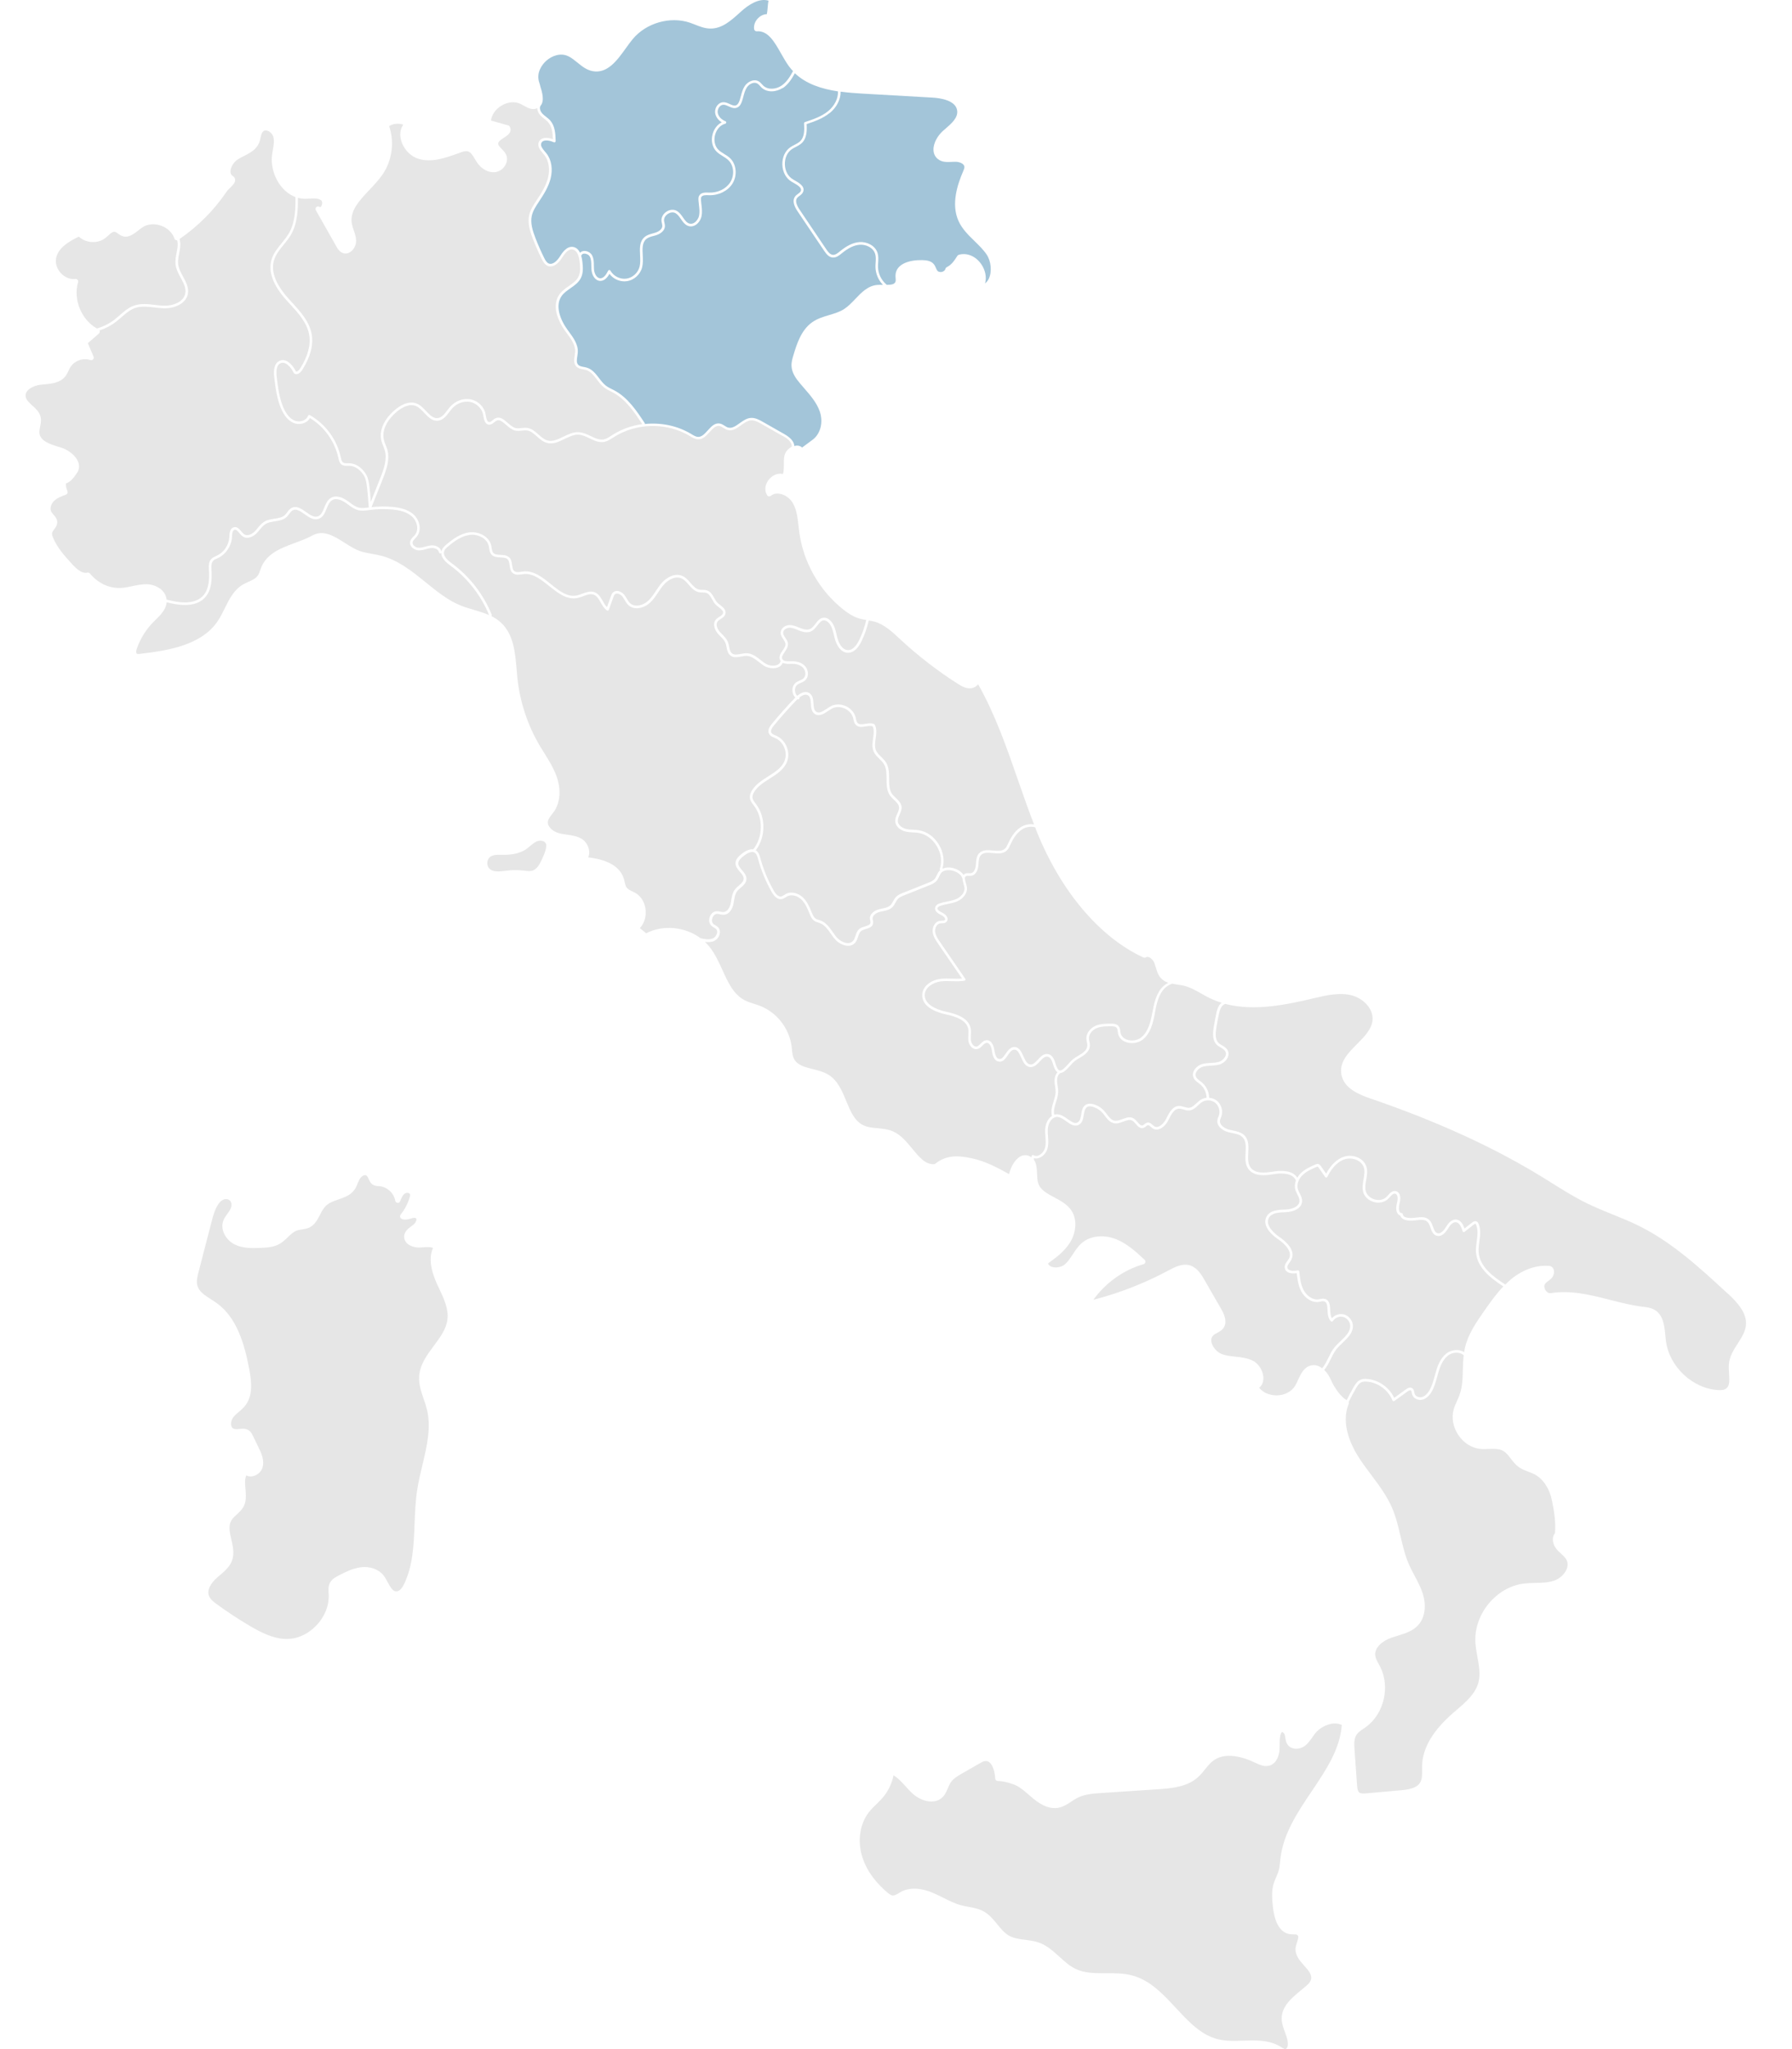 <svg width="70" height="80" viewBox="0 0 70 80" fill="none" xmlns="http://www.w3.org/2000/svg">
<rect width="70" height="80" fill="white"/>
<g clip-path="url(#clip0_314_1754)">
<path d="M36.593 33.034C36.423 32.749 36.16 32.56 35.869 32.515C35.802 32.505 35.732 32.502 35.664 32.498C35.562 32.492 35.456 32.486 35.353 32.46C35.174 32.413 34.987 32.276 34.972 32.073C34.963 31.962 35.007 31.863 35.05 31.769C35.091 31.678 35.128 31.592 35.117 31.505C35.103 31.396 35.016 31.315 34.925 31.229C34.872 31.18 34.817 31.128 34.773 31.069C34.634 30.879 34.632 30.639 34.631 30.407C34.629 30.194 34.627 29.991 34.526 29.828C34.481 29.754 34.418 29.692 34.351 29.626C34.264 29.542 34.175 29.455 34.126 29.338C34.056 29.174 34.081 28.995 34.106 28.822C34.13 28.653 34.152 28.494 34.089 28.357C34.01 28.33 33.912 28.346 33.818 28.36C33.672 28.384 33.52 28.407 33.417 28.286C33.366 28.227 33.351 28.152 33.337 28.085C33.332 28.067 33.329 28.049 33.325 28.031C33.284 27.873 33.16 27.734 32.992 27.659C32.825 27.586 32.641 27.587 32.498 27.664C32.451 27.689 32.402 27.723 32.352 27.755C32.185 27.866 31.995 27.993 31.822 27.87C31.696 27.781 31.686 27.625 31.676 27.474C31.667 27.342 31.66 27.218 31.575 27.154C31.466 27.074 31.324 27.154 31.223 27.233C31.229 27.247 31.233 27.262 31.226 27.277C31.217 27.296 31.2 27.307 31.18 27.307C31.173 27.307 31.166 27.306 31.159 27.302C31.156 27.301 31.154 27.298 31.15 27.297C31.139 27.308 31.129 27.318 31.122 27.326C30.811 27.648 30.509 27.986 30.226 28.331C30.131 28.448 30.099 28.533 30.128 28.597C30.155 28.655 30.223 28.684 30.295 28.714C30.311 28.721 30.326 28.727 30.341 28.734C30.694 28.894 30.885 29.355 30.75 29.722C30.632 30.04 30.344 30.223 30.064 30.399C29.832 30.546 29.593 30.698 29.457 30.923C29.407 31.006 29.386 31.08 29.394 31.144C29.404 31.225 29.457 31.295 29.514 31.369L29.544 31.41C29.922 31.92 29.908 32.696 29.521 33.198C29.534 33.205 29.544 33.212 29.555 33.221C29.643 33.291 29.674 33.403 29.7 33.501C29.822 33.946 29.998 34.373 30.225 34.772C30.318 34.936 30.414 35.012 30.507 35C30.55 34.994 30.592 34.967 30.636 34.94C30.66 34.924 30.684 34.909 30.708 34.896C30.935 34.782 31.206 34.887 31.361 35.034C31.525 35.189 31.617 35.397 31.703 35.612C31.742 35.708 31.786 35.817 31.87 35.871C31.904 35.892 31.945 35.904 31.987 35.916C32.011 35.923 32.034 35.931 32.058 35.94C32.269 36.02 32.401 36.207 32.528 36.387C32.573 36.45 32.619 36.517 32.667 36.576C32.785 36.719 32.972 36.82 33.124 36.82C33.209 36.82 33.279 36.788 33.328 36.728C33.371 36.676 33.394 36.607 33.418 36.534C33.45 36.437 33.483 36.336 33.567 36.268C33.631 36.215 33.713 36.191 33.793 36.167C33.916 36.129 33.992 36.102 34.002 36.025C34.005 36.001 33.999 35.973 33.993 35.944C33.988 35.919 33.983 35.893 33.981 35.867C33.972 35.676 34.157 35.544 34.345 35.497C34.382 35.488 34.419 35.48 34.456 35.472C34.58 35.447 34.698 35.423 34.78 35.344C34.824 35.302 34.855 35.246 34.888 35.187C34.921 35.125 34.956 35.063 35.007 35.011C35.084 34.933 35.185 34.893 35.274 34.858L36.246 34.471C36.339 34.434 36.443 34.393 36.508 34.316C36.543 34.275 36.567 34.224 36.592 34.17C36.613 34.126 36.634 34.081 36.663 34.039C36.679 34.015 36.703 33.996 36.726 33.976C36.712 33.963 36.703 33.945 36.71 33.925C36.806 33.645 36.765 33.32 36.594 33.034H36.593Z" fill="#E6E6E6"/>
<path d="M32.41 4.41C32.145 4.627 31.81 4.744 31.509 4.844C31.523 5.1 31.517 5.38 31.339 5.566C31.264 5.644 31.172 5.692 31.082 5.739C31.027 5.766 30.976 5.793 30.928 5.826C30.75 5.949 30.65 6.174 30.659 6.426C30.668 6.679 30.786 6.894 30.974 7.002L31.027 7.034C31.211 7.137 31.462 7.278 31.37 7.496C31.34 7.566 31.281 7.61 31.229 7.648C31.193 7.674 31.159 7.699 31.136 7.73C31.064 7.828 31.096 7.981 31.235 8.187L32.275 9.731C32.342 9.831 32.423 9.938 32.53 9.949C32.633 9.959 32.724 9.883 32.814 9.809C33.095 9.58 33.337 9.468 33.579 9.451C33.85 9.432 34.19 9.578 34.282 9.883C34.318 10.004 34.31 10.13 34.303 10.251C34.299 10.31 34.295 10.369 34.297 10.427C34.304 10.686 34.425 10.938 34.622 11.104C34.627 11.108 34.627 11.115 34.631 11.121C34.829 11.121 34.952 11.1 34.983 10.987C34.993 10.952 34.989 10.907 34.985 10.859C34.982 10.82 34.979 10.783 34.981 10.744C35.002 10.287 35.554 10.144 36.023 10.155C36.181 10.16 36.359 10.176 36.474 10.31C36.516 10.36 36.541 10.417 36.562 10.468C36.578 10.505 36.593 10.54 36.613 10.566C36.655 10.621 36.734 10.628 36.789 10.617C36.843 10.605 36.914 10.567 36.929 10.499C36.936 10.47 36.954 10.445 36.981 10.432C37.171 10.334 37.263 10.2 37.397 9.989C37.41 9.968 37.431 9.954 37.454 9.947C37.771 9.856 38.116 10.001 38.332 10.316C38.494 10.553 38.545 10.826 38.479 11.063C38.549 11.013 38.595 10.943 38.625 10.88C38.755 10.611 38.716 10.195 38.539 9.935C38.41 9.745 38.236 9.576 38.069 9.413C37.833 9.184 37.588 8.947 37.445 8.634C37.142 7.969 37.402 7.201 37.625 6.682C37.65 6.622 37.674 6.567 37.672 6.518C37.667 6.376 37.445 6.31 37.304 6.316C37.267 6.316 37.229 6.318 37.19 6.32C37.01 6.329 36.806 6.342 36.644 6.216C36.532 6.13 36.469 6.007 36.464 5.858C36.454 5.578 36.641 5.284 36.83 5.114L36.924 5.033C37.167 4.822 37.419 4.604 37.391 4.33C37.348 3.909 36.704 3.826 36.429 3.811L33.679 3.654C33.403 3.638 33.116 3.616 32.835 3.578C32.843 3.874 32.685 4.191 32.411 4.414L32.41 4.41Z" fill="#A3C5D9"/>
<path d="M21.238 32.848C21.159 32.81 21.039 32.814 20.947 32.858C20.863 32.9 20.79 32.961 20.713 33.026C20.666 33.068 20.617 33.109 20.564 33.145C20.257 33.361 19.86 33.38 19.591 33.374H19.57C19.541 33.374 19.512 33.373 19.485 33.373C19.363 33.373 19.244 33.383 19.152 33.45C19.088 33.497 19.045 33.577 19.036 33.667C19.027 33.758 19.054 33.844 19.108 33.903C19.252 34.059 19.51 34.026 19.738 33.998L19.777 33.993C20.005 33.964 20.238 33.963 20.467 33.99L20.506 33.994C20.609 34.006 20.707 34.019 20.797 33.991C20.921 33.953 21.027 33.841 21.122 33.647L21.125 33.64C21.2 33.489 21.373 33.135 21.333 32.966C21.32 32.912 21.288 32.873 21.238 32.848Z" fill="#E6E6E6"/>
<path d="M45.114 39.551C45.04 39.938 44.945 40.337 44.65 40.578C44.474 40.723 44.206 40.765 43.983 40.685C43.814 40.624 43.703 40.502 43.672 40.343C43.667 40.32 43.664 40.295 43.661 40.271C43.654 40.217 43.648 40.166 43.621 40.131C43.57 40.064 43.459 40.069 43.359 40.068C43.187 40.068 42.997 40.072 42.833 40.142C42.684 40.206 42.527 40.361 42.537 40.549C42.538 40.585 42.546 40.62 42.553 40.657C42.562 40.702 42.572 40.747 42.573 40.795C42.576 41.063 42.356 41.194 42.161 41.309C42.09 41.351 42.022 41.391 41.968 41.436C41.918 41.477 41.863 41.538 41.805 41.604C41.681 41.742 41.552 41.884 41.423 41.892C41.322 41.952 41.289 42.092 41.292 42.206C41.294 42.267 41.303 42.326 41.313 42.389C41.325 42.466 41.337 42.546 41.335 42.627C41.332 42.766 41.29 42.902 41.248 43.033C41.196 43.205 41.145 43.366 41.183 43.518C41.215 43.508 41.249 43.503 41.285 43.503H41.292C41.445 43.505 41.579 43.601 41.709 43.693C41.884 43.816 41.998 43.887 42.109 43.812C42.195 43.754 42.215 43.634 42.236 43.506C42.26 43.359 42.285 43.207 42.418 43.129C42.496 43.083 42.597 43.078 42.718 43.112C42.879 43.158 43.023 43.249 43.135 43.374C43.17 43.413 43.202 43.456 43.235 43.499C43.324 43.616 43.407 43.726 43.531 43.751C43.63 43.77 43.734 43.732 43.846 43.691C43.991 43.637 44.14 43.582 44.281 43.664C44.342 43.701 44.392 43.758 44.44 43.813C44.518 43.904 44.571 43.959 44.635 43.937C44.657 43.929 44.678 43.912 44.701 43.893C44.736 43.864 44.776 43.832 44.83 43.827C44.911 43.816 44.97 43.871 45.022 43.918C45.041 43.936 45.061 43.955 45.082 43.968C45.128 43.998 45.179 44.006 45.235 43.99C45.346 43.96 45.474 43.838 45.547 43.691L45.564 43.657C45.667 43.452 45.796 43.195 46.042 43.179C46.12 43.175 46.191 43.196 46.26 43.217C46.325 43.237 46.385 43.254 46.445 43.25C46.554 43.241 46.641 43.161 46.733 43.077C46.79 43.023 46.849 42.969 46.918 42.928C46.984 42.889 47.059 42.867 47.135 42.859C47.135 42.856 47.133 42.854 47.131 42.852C47.127 42.653 47.033 42.458 46.88 42.331C46.859 42.314 46.837 42.298 46.814 42.281C46.741 42.227 46.664 42.17 46.624 42.08C46.587 41.996 46.589 41.905 46.631 41.816C46.691 41.688 46.824 41.579 46.971 41.539C47.077 41.51 47.185 41.505 47.291 41.499C47.4 41.494 47.505 41.488 47.603 41.458C47.718 41.425 47.826 41.33 47.869 41.228C47.888 41.183 47.902 41.117 47.866 41.05C47.831 40.983 47.76 40.942 47.687 40.898C47.63 40.865 47.57 40.831 47.522 40.781C47.358 40.613 47.374 40.344 47.407 40.13C47.435 39.946 47.471 39.757 47.511 39.569C47.538 39.451 47.566 39.338 47.632 39.241C47.657 39.204 47.687 39.175 47.72 39.15C47.56 39.101 47.404 39.041 47.251 38.966C47.141 38.913 47.035 38.853 46.927 38.791C46.694 38.66 46.475 38.537 46.231 38.481C46.159 38.464 46.084 38.453 46.008 38.442C45.936 38.431 45.862 38.42 45.79 38.404C45.691 38.438 45.598 38.49 45.52 38.561C45.252 38.804 45.174 39.214 45.112 39.544L45.114 39.551Z" fill="#E6E6E6"/>
<path d="M56.557 52.927C56.348 53.092 56.247 53.369 56.183 53.591C56.169 53.639 56.157 53.687 56.144 53.736C56.086 53.949 56.026 54.171 55.907 54.362C55.811 54.514 55.693 54.612 55.563 54.645C55.411 54.682 55.214 54.611 55.164 54.446C55.157 54.424 55.153 54.402 55.148 54.38C55.139 54.33 55.132 54.299 55.111 54.284C55.085 54.267 55.039 54.282 54.975 54.329L54.469 54.695C54.457 54.704 54.44 54.707 54.426 54.703C54.412 54.698 54.4 54.687 54.393 54.674C54.226 54.264 53.82 53.968 53.385 53.939C53.297 53.934 53.236 53.94 53.185 53.963C53.086 54.005 53.02 54.108 52.962 54.211C52.862 54.382 52.77 54.559 52.682 54.738C52.692 54.763 52.692 54.789 52.682 54.815C52.36 55.599 52.797 56.468 53.087 56.916C53.234 57.144 53.402 57.368 53.565 57.584C53.862 57.981 54.17 58.392 54.374 58.86C54.532 59.221 54.621 59.608 54.709 59.982C54.796 60.352 54.885 60.734 55.039 61.083C55.102 61.228 55.18 61.373 55.255 61.513C55.368 61.726 55.485 61.944 55.564 62.179C55.727 62.664 55.671 63.132 55.414 63.429C55.199 63.678 54.888 63.773 54.587 63.864C54.507 63.888 54.428 63.913 54.35 63.94C54.011 64.058 53.685 64.319 53.721 64.634C53.735 64.747 53.793 64.853 53.855 64.965C53.874 65 53.894 65.034 53.911 65.069C54.313 65.852 54.065 66.909 53.357 67.425C53.325 67.448 53.292 67.471 53.258 67.493C53.15 67.566 53.047 67.636 52.985 67.734C52.891 67.883 52.895 68.08 52.911 68.303L53.011 69.709C53.019 69.814 53.032 69.93 53.097 69.983C53.155 70.029 53.252 70.025 53.354 70.016L54.728 69.894C55.042 69.866 55.349 69.809 55.479 69.585C55.556 69.452 55.553 69.284 55.55 69.106C55.55 69.051 55.549 68.997 55.55 68.943C55.569 68.246 55.967 67.568 56.766 66.873L56.888 66.769C57.257 66.453 57.638 66.127 57.753 65.678C57.834 65.365 57.775 65.041 57.713 64.698C57.677 64.5 57.641 64.295 57.631 64.091C57.586 63.014 58.437 61.979 59.489 61.83C59.654 61.807 59.822 61.803 59.983 61.799C60.237 61.794 60.475 61.788 60.701 61.713C60.916 61.643 61.115 61.463 61.196 61.265C61.232 61.176 61.262 61.041 61.194 60.905C61.147 60.81 61.063 60.734 60.975 60.654C60.921 60.604 60.866 60.555 60.818 60.5C60.658 60.317 60.591 60.038 60.741 59.862C60.783 59.437 60.702 58.964 60.617 58.556C60.521 58.101 60.268 57.727 59.937 57.557C59.864 57.519 59.785 57.489 59.702 57.458C59.567 57.407 59.428 57.355 59.306 57.262C59.191 57.174 59.104 57.062 59.02 56.952C58.923 56.826 58.831 56.707 58.707 56.639C58.549 56.555 58.359 56.561 58.159 56.569C58.045 56.574 57.928 56.578 57.812 56.566C57.482 56.53 57.173 56.334 56.967 56.027C56.761 55.72 56.694 55.358 56.782 55.034C56.816 54.91 56.867 54.796 56.918 54.686C56.951 54.612 56.985 54.539 57.012 54.463C57.125 54.153 57.134 53.82 57.143 53.469C57.147 53.285 57.154 53.098 57.175 52.913C57.012 52.759 56.728 52.791 56.554 52.927H56.557Z" fill="#E6E6E6"/>
<path d="M21.097 3.339C21.178 3.599 21.28 3.936 21.115 4.129C21.059 4.219 21.109 4.352 21.188 4.437C21.23 4.482 21.278 4.519 21.329 4.558C21.386 4.603 21.444 4.648 21.494 4.705C21.677 4.914 21.698 5.204 21.705 5.506C21.705 5.524 21.698 5.539 21.683 5.55C21.669 5.56 21.651 5.561 21.635 5.554C21.506 5.496 21.328 5.459 21.224 5.506C21.183 5.524 21.157 5.554 21.142 5.596C21.106 5.705 21.199 5.814 21.289 5.921C21.309 5.944 21.329 5.968 21.346 5.99C21.542 6.237 21.602 6.606 21.506 6.978C21.422 7.301 21.244 7.584 21.054 7.87L21.047 7.881C20.935 8.05 20.818 8.225 20.774 8.42C20.711 8.701 20.803 9.003 20.913 9.286C21.015 9.551 21.13 9.815 21.256 10.068C21.301 10.16 21.353 10.252 21.435 10.287C21.587 10.351 21.759 10.191 21.868 10.018C21.953 9.883 22.132 9.6 22.387 9.641C22.504 9.659 22.594 9.738 22.658 9.869C22.692 9.831 22.74 9.806 22.8 9.799C22.926 9.785 23.066 9.857 23.126 9.965C23.195 10.091 23.197 10.234 23.198 10.372C23.198 10.421 23.198 10.469 23.202 10.517C23.216 10.681 23.305 10.859 23.446 10.865C23.588 10.87 23.692 10.698 23.756 10.569C23.764 10.552 23.781 10.541 23.799 10.541C23.82 10.542 23.836 10.55 23.845 10.567C23.968 10.785 24.224 10.912 24.469 10.878C24.714 10.844 24.927 10.649 24.985 10.405C25.018 10.27 25.01 10.114 25.003 9.963C24.989 9.697 24.976 9.422 25.185 9.25C25.277 9.173 25.39 9.143 25.5 9.113C25.538 9.103 25.577 9.092 25.614 9.079C25.731 9.04 25.869 8.95 25.872 8.824C25.872 8.791 25.864 8.758 25.857 8.722C25.85 8.697 25.844 8.671 25.841 8.646C25.821 8.504 25.893 8.36 26.027 8.268C26.159 8.177 26.319 8.164 26.44 8.235C26.544 8.295 26.613 8.395 26.68 8.491C26.756 8.602 26.83 8.707 26.943 8.732C27.019 8.749 27.085 8.72 27.126 8.693C27.213 8.637 27.285 8.528 27.308 8.418C27.335 8.284 27.319 8.147 27.302 8.001C27.294 7.939 27.288 7.876 27.283 7.813C27.28 7.76 27.28 7.702 27.305 7.651C27.376 7.506 27.559 7.513 27.694 7.519C28.036 7.533 28.356 7.377 28.52 7.125C28.699 6.85 28.671 6.468 28.456 6.257C28.391 6.194 28.314 6.147 28.233 6.096C28.151 6.045 28.066 5.992 27.994 5.922C27.828 5.761 27.767 5.499 27.835 5.242C27.891 5.03 28.024 4.861 28.193 4.776C28.055 4.691 27.961 4.562 27.938 4.421C27.92 4.315 27.953 4.198 28.024 4.11C28.086 4.034 28.169 3.992 28.256 3.99H28.261C28.349 3.99 28.428 4.027 28.506 4.062C28.597 4.104 28.677 4.14 28.752 4.111C28.812 4.088 28.858 4.022 28.896 3.907C28.912 3.857 28.927 3.805 28.94 3.753C28.976 3.618 29.013 3.48 29.092 3.36C29.211 3.181 29.46 3.066 29.643 3.18C29.69 3.21 29.727 3.25 29.762 3.288C29.779 3.307 29.796 3.327 29.814 3.343C30.005 3.524 30.318 3.481 30.517 3.351C30.72 3.218 30.858 2.999 30.977 2.776C30.92 2.715 30.864 2.651 30.813 2.581C30.706 2.432 30.608 2.26 30.512 2.092C30.249 1.627 29.999 1.19 29.564 1.222C29.509 1.228 29.464 1.187 29.457 1.133C29.438 0.982 29.497 0.823 29.616 0.706C29.711 0.611 29.833 0.557 29.955 0.552C29.971 0.482 29.978 0.392 29.986 0.304C29.993 0.21 30.001 0.112 30.021 0.027C29.641 -0.094 29.207 0.218 28.975 0.425L28.887 0.504C28.564 0.795 28.202 1.126 27.74 1.115C27.529 1.112 27.336 1.035 27.151 0.962C27.085 0.936 27.018 0.909 26.952 0.887C26.178 0.625 25.235 0.896 24.712 1.531C24.623 1.639 24.536 1.759 24.445 1.886C24.107 2.357 23.723 2.891 23.141 2.776C22.908 2.73 22.728 2.584 22.555 2.442C22.435 2.346 22.323 2.254 22.197 2.194C21.887 2.049 21.557 2.184 21.352 2.361C21.147 2.538 20.96 2.845 21.052 3.179C21.067 3.23 21.083 3.283 21.101 3.339H21.097Z" fill="#A3C5D9"/>
<path d="M57.657 48.915C57.644 48.761 57.665 48.606 57.685 48.456C57.715 48.233 57.742 48.023 57.665 47.829C57.654 47.801 57.643 47.785 57.632 47.781C57.609 47.775 57.572 47.806 57.559 47.816L57.209 48.092C57.195 48.102 57.178 48.106 57.163 48.1C57.147 48.094 57.134 48.082 57.13 48.065C57.065 47.837 56.978 47.724 56.864 47.717C56.861 47.717 56.856 47.717 56.853 47.717C56.729 47.717 56.632 47.854 56.553 47.982C56.42 48.194 56.268 48.29 56.121 48.246C55.977 48.205 55.928 48.069 55.88 47.935C55.85 47.848 55.817 47.758 55.759 47.702C55.652 47.6 55.479 47.62 55.312 47.641L55.248 47.649C54.944 47.681 54.743 47.611 54.699 47.457C54.656 47.444 54.619 47.416 54.593 47.377C54.52 47.267 54.534 47.092 54.568 46.974C54.599 46.866 54.609 46.725 54.564 46.651C54.548 46.624 54.526 46.61 54.495 46.604C54.421 46.59 54.354 46.663 54.285 46.741C54.266 46.762 54.247 46.783 54.227 46.802C54.091 46.939 53.876 46.987 53.666 46.929C53.455 46.87 53.294 46.717 53.247 46.529C53.207 46.367 53.235 46.204 53.264 46.045C53.292 45.88 53.32 45.726 53.274 45.58C53.225 45.43 53.111 45.345 53.023 45.301C52.867 45.222 52.669 45.208 52.508 45.266C52.183 45.381 51.971 45.699 51.85 45.945C51.842 45.96 51.827 45.971 51.809 45.972C51.792 45.976 51.774 45.966 51.764 45.951L51.513 45.592C51.502 45.577 51.483 45.551 51.468 45.548C51.456 45.545 51.435 45.554 51.421 45.561C51.229 45.644 51.031 45.731 50.88 45.878C50.721 46.034 50.648 46.245 50.695 46.417C50.711 46.475 50.739 46.53 50.769 46.589C50.818 46.686 50.869 46.786 50.863 46.901C50.848 47.18 50.53 47.315 50.221 47.326H50.209C49.961 47.335 49.679 47.346 49.568 47.544C49.386 47.869 49.879 48.227 49.98 48.297C50.183 48.434 50.634 48.796 50.447 49.174C50.426 49.215 50.399 49.254 50.373 49.291C50.323 49.36 50.281 49.42 50.289 49.486C50.294 49.523 50.311 49.549 50.341 49.57C50.42 49.627 50.575 49.625 50.692 49.598C50.706 49.595 50.721 49.598 50.733 49.607C50.745 49.616 50.752 49.628 50.754 49.643C50.779 49.883 50.806 50.156 50.928 50.378C51.032 50.569 51.257 50.762 51.502 50.728C51.523 50.726 51.543 50.722 51.564 50.717C51.625 50.705 51.689 50.693 51.755 50.711C51.941 50.762 51.952 50.963 51.961 51.141C51.968 51.261 51.974 51.385 52.027 51.467C52.136 51.34 52.316 51.276 52.479 51.312C52.662 51.352 52.815 51.519 52.841 51.707C52.883 52.007 52.66 52.219 52.444 52.425C52.359 52.505 52.273 52.589 52.205 52.674C52.114 52.789 52.045 52.93 51.978 53.067C51.907 53.214 51.831 53.361 51.728 53.484C51.842 53.594 51.932 53.741 51.993 53.882C52.116 54.169 52.379 54.539 52.604 54.666C52.69 54.493 52.779 54.323 52.875 54.157C52.942 54.04 53.019 53.922 53.146 53.867C53.231 53.83 53.322 53.831 53.391 53.836C53.844 53.867 54.266 54.16 54.46 54.574L54.917 54.244C54.954 54.216 55.068 54.135 55.165 54.197C55.224 54.236 55.237 54.305 55.247 54.36C55.25 54.379 55.254 54.396 55.259 54.414C55.293 54.524 55.434 54.571 55.539 54.545C55.67 54.512 55.765 54.397 55.822 54.306C55.934 54.127 55.992 53.913 56.047 53.708C56.06 53.659 56.074 53.61 56.088 53.562C56.156 53.324 56.265 53.027 56.496 52.846C56.689 52.693 56.989 52.652 57.193 52.792C57.202 52.736 57.211 52.682 57.223 52.627C57.346 52.087 57.673 51.617 57.962 51.203C58.195 50.867 58.436 50.525 58.724 50.223C58.194 49.88 57.709 49.481 57.659 48.913L57.657 48.915Z" fill="#E6E6E6"/>
<path d="M4.477 12.474C4.546 12.421 4.612 12.363 4.679 12.305C4.843 12.161 5.013 12.013 5.221 11.937C5.489 11.838 5.776 11.871 6.052 11.904C6.159 11.917 6.268 11.93 6.374 11.934C6.754 11.95 7.172 11.794 7.237 11.458C7.277 11.249 7.172 11.053 7.06 10.848C6.971 10.683 6.878 10.511 6.857 10.323C6.84 10.172 6.87 10.016 6.899 9.865C6.933 9.689 6.963 9.523 6.919 9.379C6.905 9.381 6.89 9.379 6.876 9.375C6.846 9.365 6.823 9.341 6.813 9.311C6.736 9.083 6.536 8.894 6.28 8.806C6.023 8.718 5.752 8.747 5.554 8.882C5.507 8.914 5.46 8.952 5.411 8.99C5.221 9.14 5.006 9.309 4.758 9.21C4.702 9.188 4.654 9.152 4.612 9.122C4.565 9.088 4.526 9.059 4.484 9.051C4.406 9.037 4.33 9.101 4.224 9.199C4.192 9.228 4.161 9.257 4.129 9.282C3.83 9.526 3.358 9.499 3.079 9.238C2.685 9.429 2.279 9.67 2.193 10.074C2.151 10.271 2.22 10.492 2.376 10.662C2.532 10.832 2.744 10.918 2.941 10.891C2.975 10.886 3.009 10.9 3.031 10.925C3.053 10.952 3.06 10.988 3.05 11.021C2.852 11.693 3.18 12.486 3.785 12.824C4.034 12.752 4.271 12.635 4.476 12.476L4.477 12.474Z" fill="#E6E6E6"/>
<path d="M17.602 22.089C17.425 21.958 17.23 21.787 17.238 21.583C17.23 21.595 17.219 21.604 17.204 21.606C17.178 21.61 17.151 21.591 17.147 21.563C17.131 21.444 16.973 21.379 16.835 21.396C16.772 21.403 16.71 21.421 16.645 21.438C16.558 21.463 16.468 21.487 16.372 21.487C16.259 21.487 16.143 21.433 16.075 21.349C16.025 21.288 16.007 21.219 16.021 21.148C16.037 21.062 16.098 21.001 16.15 20.948C16.17 20.928 16.19 20.908 16.207 20.886C16.377 20.677 16.289 20.348 16.101 20.172C15.883 19.968 15.56 19.915 15.336 19.893C15.047 19.865 14.755 19.87 14.468 19.908L14.416 19.914C14.279 19.933 14.137 19.952 13.998 19.919C13.847 19.883 13.721 19.79 13.6 19.701C13.558 19.67 13.516 19.64 13.473 19.611C13.402 19.563 13.155 19.418 12.972 19.529C12.865 19.595 12.812 19.725 12.757 19.862C12.69 20.027 12.621 20.197 12.448 20.256C12.249 20.324 12.068 20.196 11.893 20.072C11.727 19.956 11.57 19.844 11.428 19.927C11.376 19.957 11.338 20.009 11.298 20.063C11.269 20.102 11.241 20.142 11.204 20.177C11.076 20.301 10.903 20.328 10.735 20.354C10.603 20.375 10.479 20.394 10.376 20.456C10.285 20.511 10.217 20.594 10.144 20.682C10.106 20.729 10.065 20.778 10.021 20.822C9.885 20.959 9.661 21.058 9.491 20.949C9.435 20.913 9.39 20.86 9.347 20.809C9.273 20.721 9.224 20.666 9.16 20.685C9.08 20.707 9.067 20.825 9.06 20.966V20.978C9.041 21.312 8.829 21.633 8.532 21.778C8.514 21.787 8.497 21.794 8.479 21.802C8.418 21.83 8.361 21.856 8.322 21.9C8.253 21.979 8.254 22.104 8.261 22.234C8.282 22.62 8.268 23.016 8.035 23.297C7.832 23.541 7.535 23.62 7.226 23.62C6.982 23.62 6.732 23.57 6.51 23.514C6.488 23.797 6.265 24.016 6.064 24.213L6 24.276C5.708 24.568 5.482 24.928 5.347 25.32C5.318 25.401 5.307 25.494 5.344 25.521C5.371 25.54 5.43 25.534 5.468 25.528C6.613 25.395 7.888 25.176 8.511 24.24C8.61 24.092 8.693 23.922 8.774 23.758C8.95 23.404 9.13 23.037 9.479 22.828C9.552 22.785 9.629 22.749 9.705 22.715C9.85 22.65 9.986 22.589 10.066 22.476C10.11 22.415 10.137 22.34 10.165 22.259C10.181 22.216 10.196 22.173 10.213 22.131C10.443 21.594 10.995 21.391 11.528 21.194C11.76 21.108 11.999 21.02 12.206 20.905C12.638 20.666 13.057 20.934 13.464 21.192C13.662 21.318 13.867 21.448 14.068 21.517C14.219 21.569 14.374 21.596 14.539 21.625C14.654 21.645 14.774 21.666 14.891 21.697C15.556 21.867 16.1 22.306 16.625 22.732C17.059 23.085 17.508 23.45 18.021 23.651C18.177 23.712 18.345 23.761 18.507 23.809C18.709 23.868 18.913 23.929 19.106 24.015C18.794 23.255 18.262 22.573 17.606 22.091L17.602 22.089Z" fill="#E6E6E6"/>
<path d="M11.372 9.156C11.29 9.298 11.185 9.427 11.083 9.552C10.921 9.749 10.77 9.935 10.702 10.167C10.577 10.594 10.762 11.088 11.251 11.637C11.3 11.692 11.351 11.748 11.402 11.804C11.74 12.173 12.09 12.556 12.176 13.053C12.248 13.469 12.126 13.934 11.812 14.435C11.742 14.546 11.619 14.654 11.501 14.587C11.492 14.583 11.485 14.575 11.48 14.566C11.361 14.331 11.152 14.09 10.955 14.182C10.822 14.244 10.774 14.426 10.809 14.72C10.859 15.124 10.909 15.543 11.073 15.92C11.185 16.177 11.328 16.345 11.503 16.418C11.612 16.464 11.748 16.462 11.857 16.413C11.918 16.386 11.997 16.333 12.032 16.234C12.037 16.219 12.047 16.208 12.062 16.203C12.076 16.198 12.091 16.199 12.103 16.207C12.714 16.551 13.166 17.169 13.313 17.86C13.329 17.938 13.345 18.011 13.392 18.049C13.439 18.088 13.511 18.088 13.586 18.087C13.609 18.087 13.632 18.087 13.654 18.087C13.973 18.099 14.212 18.346 14.328 18.574C14.424 18.76 14.456 19.193 14.48 19.541C14.481 19.56 14.482 19.577 14.484 19.594L14.846 18.687C15 18.302 15.129 17.928 15.03 17.58C15.013 17.523 14.992 17.47 14.969 17.412C14.943 17.345 14.914 17.276 14.897 17.203C14.781 16.733 15.102 16.268 15.442 15.99C15.617 15.846 15.958 15.625 16.279 15.756C16.425 15.815 16.538 15.937 16.647 16.052C16.789 16.201 16.922 16.345 17.099 16.323C17.254 16.305 17.36 16.168 17.471 16.022C17.511 15.969 17.554 15.913 17.599 15.864C17.8 15.646 18.106 15.538 18.38 15.591C18.674 15.646 18.915 15.884 18.968 16.17L18.974 16.208C19.001 16.359 19.028 16.476 19.112 16.478C19.157 16.483 19.194 16.447 19.239 16.409C19.27 16.383 19.302 16.356 19.341 16.337C19.528 16.242 19.683 16.379 19.834 16.511C19.928 16.594 20.027 16.68 20.131 16.709C20.206 16.73 20.287 16.721 20.372 16.712C20.446 16.704 20.524 16.695 20.602 16.707C20.777 16.734 20.908 16.852 21.037 16.966C21.146 17.064 21.25 17.156 21.377 17.194C21.584 17.255 21.79 17.155 22.006 17.05C22.197 16.957 22.393 16.86 22.606 16.872C22.771 16.881 22.922 16.953 23.07 17.023C23.245 17.108 23.413 17.188 23.585 17.154C23.69 17.134 23.782 17.073 23.88 17.009L23.925 16.98C24.277 16.755 24.677 16.615 25.089 16.559C24.793 16.111 24.458 15.604 23.957 15.332C23.924 15.313 23.888 15.297 23.854 15.279C23.771 15.237 23.683 15.193 23.606 15.134C23.492 15.048 23.403 14.931 23.317 14.817C23.191 14.654 23.073 14.5 22.895 14.446C22.859 14.435 22.82 14.428 22.783 14.421C22.685 14.403 22.583 14.385 22.51 14.306C22.401 14.189 22.427 14.026 22.449 13.882C22.457 13.834 22.465 13.786 22.467 13.741C22.483 13.47 22.306 13.231 22.134 13L22.084 12.932C21.935 12.727 21.476 12.02 21.856 11.489C21.951 11.355 22.087 11.26 22.219 11.168C22.374 11.06 22.521 10.958 22.598 10.8C22.681 10.629 22.666 10.42 22.643 10.22C22.624 10.054 22.562 9.771 22.367 9.741C22.199 9.714 22.067 9.885 21.948 10.073C21.778 10.341 21.57 10.455 21.392 10.38C21.278 10.331 21.213 10.216 21.163 10.113C21.036 9.856 20.919 9.59 20.815 9.322C20.7 9.024 20.603 8.704 20.672 8.396C20.721 8.184 20.841 8 20.959 7.824L20.966 7.813C21.152 7.535 21.324 7.259 21.404 6.952C21.492 6.612 21.44 6.276 21.264 6.054C21.246 6.032 21.228 6.011 21.209 5.988C21.106 5.866 20.988 5.727 21.042 5.564C21.065 5.495 21.111 5.442 21.177 5.414C21.296 5.36 21.462 5.385 21.598 5.432C21.589 5.178 21.56 4.94 21.414 4.774C21.37 4.724 21.318 4.683 21.263 4.639C21.211 4.599 21.157 4.557 21.111 4.507C21.042 4.433 20.988 4.327 20.987 4.221C20.982 4.223 20.98 4.226 20.974 4.229C20.784 4.308 20.604 4.208 20.447 4.119C20.412 4.099 20.377 4.079 20.342 4.062C20.116 3.949 19.832 3.974 19.581 4.129C19.356 4.267 19.21 4.478 19.178 4.705L19.852 4.896C19.88 4.904 19.903 4.924 19.916 4.95C20.018 5.161 19.824 5.288 19.682 5.379C19.581 5.445 19.478 5.511 19.463 5.59C19.45 5.658 19.505 5.719 19.596 5.812C19.658 5.876 19.723 5.943 19.765 6.028C19.825 6.151 19.818 6.298 19.747 6.433C19.664 6.591 19.509 6.701 19.344 6.721C19.084 6.753 18.802 6.599 18.625 6.331C18.599 6.292 18.575 6.25 18.55 6.208C18.468 6.07 18.393 5.94 18.272 5.909C18.189 5.887 18.09 5.917 17.989 5.954L17.895 5.988C17.39 6.169 16.868 6.357 16.348 6.201C16.018 6.102 15.734 5.785 15.656 5.429C15.61 5.219 15.645 5.021 15.752 4.868C15.574 4.802 15.361 4.822 15.201 4.924C15.414 5.548 15.319 6.263 14.947 6.807C14.802 7.02 14.615 7.218 14.434 7.41C14.032 7.835 13.652 8.236 13.745 8.742C13.761 8.824 13.788 8.905 13.818 8.989C13.862 9.117 13.908 9.248 13.911 9.393C13.915 9.56 13.824 9.741 13.692 9.833C13.592 9.902 13.481 9.917 13.378 9.873C13.251 9.82 13.18 9.695 13.134 9.613L12.34 8.211C12.316 8.169 12.326 8.115 12.362 8.082C12.4 8.05 12.454 8.05 12.491 8.082C12.505 8.095 12.509 8.092 12.512 8.091C12.535 8.082 12.573 8.028 12.583 7.954C12.586 7.926 12.59 7.854 12.542 7.82C12.427 7.734 12.266 7.744 12.095 7.754C12.027 7.759 11.958 7.763 11.893 7.761C11.806 7.759 11.72 7.746 11.637 7.724C11.641 8.186 11.621 8.721 11.368 9.158L11.372 9.156Z" fill="#E6E6E6"/>
<path d="M6.507 23.396C6.507 23.396 6.507 23.405 6.507 23.409C6.985 23.534 7.623 23.632 7.957 23.231C8.169 22.978 8.18 22.605 8.16 22.239C8.151 22.085 8.152 21.94 8.246 21.832C8.3 21.771 8.371 21.739 8.439 21.708C8.455 21.701 8.473 21.693 8.488 21.685C8.754 21.556 8.942 21.269 8.958 20.972C8.965 20.82 8.976 20.629 9.132 20.586C9.261 20.55 9.346 20.651 9.422 20.742C9.46 20.787 9.5 20.834 9.543 20.862C9.667 20.941 9.84 20.858 9.949 20.749C9.989 20.708 10.028 20.662 10.066 20.616C10.141 20.525 10.219 20.43 10.324 20.367C10.444 20.294 10.584 20.273 10.719 20.252C10.879 20.228 11.03 20.203 11.134 20.102C11.164 20.073 11.189 20.038 11.217 20.002C11.262 19.941 11.308 19.877 11.379 19.837C11.577 19.725 11.767 19.858 11.951 19.988C12.113 20.103 12.266 20.211 12.416 20.16C12.546 20.115 12.603 19.974 12.664 19.824C12.724 19.677 12.785 19.526 12.92 19.442C13.147 19.303 13.422 19.453 13.528 19.524C13.572 19.553 13.615 19.586 13.658 19.617C13.776 19.704 13.887 19.787 14.02 19.818C14.142 19.847 14.274 19.829 14.402 19.812H14.405C14.398 19.739 14.391 19.649 14.384 19.547C14.361 19.226 14.329 18.788 14.244 18.62C14.139 18.418 13.93 18.198 13.654 18.187C13.633 18.187 13.613 18.187 13.591 18.187C13.505 18.188 13.407 18.19 13.332 18.127C13.258 18.066 13.238 17.971 13.22 17.888C13.08 17.235 12.667 16.657 12.106 16.322C12.063 16.401 11.992 16.464 11.902 16.505C11.765 16.566 11.603 16.569 11.468 16.512C11.269 16.428 11.107 16.243 10.984 15.961C10.815 15.57 10.763 15.144 10.713 14.732C10.671 14.389 10.739 14.172 10.916 14.09C11.172 13.969 11.416 14.221 11.563 14.504C11.624 14.522 11.697 14.433 11.729 14.38C12.029 13.902 12.146 13.461 12.078 13.071C11.997 12.603 11.658 12.232 11.33 11.874C11.278 11.817 11.226 11.762 11.177 11.706C10.663 11.13 10.471 10.602 10.606 10.14C10.68 9.888 10.846 9.686 11.006 9.489C11.106 9.368 11.208 9.241 11.287 9.106C11.533 8.681 11.547 8.148 11.541 7.692C11.345 7.619 11.164 7.49 11.012 7.312C10.72 6.969 10.572 6.484 10.627 6.046C10.635 5.981 10.647 5.915 10.658 5.85C10.69 5.672 10.719 5.504 10.678 5.348C10.649 5.24 10.552 5.138 10.445 5.103C10.38 5.082 10.326 5.09 10.284 5.127C10.221 5.179 10.2 5.272 10.177 5.379C10.163 5.444 10.149 5.509 10.122 5.574C10.015 5.842 9.763 5.971 9.521 6.096C9.443 6.136 9.366 6.176 9.294 6.22C9.13 6.322 9.003 6.53 9.002 6.694C9.002 6.774 9.03 6.832 9.092 6.871C9.161 6.916 9.181 6.971 9.185 7.011C9.197 7.128 9.095 7.227 8.987 7.333C8.937 7.382 8.884 7.433 8.856 7.476C8.368 8.202 7.731 8.841 7.012 9.331C7.071 9.502 7.036 9.696 7 9.884C6.972 10.027 6.944 10.176 6.959 10.312C6.978 10.48 7.065 10.641 7.15 10.798C7.265 11.012 7.385 11.232 7.337 11.478C7.261 11.87 6.791 12.056 6.371 12.035C6.261 12.031 6.15 12.018 6.042 12.004C5.765 11.972 5.502 11.941 5.258 12.032C5.066 12.103 4.911 12.239 4.746 12.382C4.678 12.441 4.61 12.501 4.54 12.556C4.344 12.707 4.121 12.824 3.886 12.901C3.891 12.911 3.897 12.921 3.898 12.933C3.902 12.967 3.889 13.001 3.864 13.023L3.431 13.397L3.654 13.921C3.669 13.958 3.663 14.001 3.635 14.03C3.608 14.06 3.566 14.07 3.529 14.057C3.248 13.959 2.903 14.083 2.747 14.34C2.721 14.383 2.7 14.428 2.678 14.473C2.641 14.551 2.603 14.631 2.544 14.703C2.344 14.95 2.015 14.98 1.726 15.007C1.677 15.011 1.63 15.016 1.583 15.021C1.327 15.05 0.977 15.209 1.002 15.468C1.015 15.61 1.136 15.719 1.264 15.834C1.403 15.961 1.548 16.093 1.589 16.289C1.617 16.417 1.592 16.54 1.568 16.657C1.549 16.748 1.531 16.833 1.54 16.913C1.577 17.232 1.985 17.353 2.344 17.461L2.378 17.471C2.644 17.551 2.965 17.776 3.06 18.05C3.111 18.196 3.093 18.339 3.008 18.463C2.892 18.632 2.772 18.809 2.576 18.874C2.573 18.976 2.593 19.081 2.634 19.174C2.645 19.2 2.646 19.23 2.634 19.255C2.623 19.281 2.603 19.302 2.576 19.311C2.405 19.374 2.227 19.44 2.103 19.566C2.001 19.669 1.932 19.849 2.005 19.982C2.025 20.017 2.056 20.052 2.088 20.089C2.157 20.168 2.235 20.257 2.236 20.386C2.237 20.502 2.173 20.589 2.117 20.666C2.081 20.715 2.047 20.762 2.037 20.807C2.025 20.863 2.048 20.931 2.072 20.99C2.233 21.384 2.528 21.707 2.813 22.02C2.99 22.213 3.2 22.405 3.413 22.356C3.449 22.348 3.487 22.36 3.511 22.389C3.855 22.799 4.313 22.997 4.802 22.949C4.923 22.936 5.04 22.911 5.165 22.884C5.344 22.845 5.529 22.809 5.722 22.809C6.069 22.815 6.461 23.022 6.506 23.394L6.507 23.396Z" fill="#E6E6E6"/>
<path d="M30.57 3.436C30.334 3.59 29.975 3.634 29.745 3.417C29.724 3.397 29.706 3.376 29.686 3.354C29.655 3.32 29.625 3.287 29.589 3.264C29.456 3.181 29.267 3.274 29.174 3.413C29.104 3.52 29.071 3.645 29.036 3.777C29.022 3.831 29.008 3.884 28.99 3.936C28.96 4.029 28.908 4.157 28.787 4.203C28.674 4.248 28.566 4.199 28.464 4.152C28.392 4.119 28.323 4.088 28.258 4.09C28.2 4.09 28.145 4.121 28.101 4.173C28.048 4.238 28.023 4.326 28.036 4.402C28.063 4.569 28.21 4.683 28.337 4.733C28.358 4.741 28.37 4.762 28.369 4.783C28.368 4.805 28.352 4.824 28.331 4.83C28.144 4.877 27.991 5.044 27.932 5.267C27.874 5.489 27.923 5.712 28.063 5.848C28.126 5.91 28.203 5.958 28.284 6.008C28.367 6.059 28.452 6.111 28.525 6.182C28.774 6.427 28.809 6.865 28.604 7.18C28.42 7.462 28.066 7.634 27.695 7.621C27.576 7.615 27.436 7.611 27.394 7.696C27.379 7.729 27.38 7.771 27.382 7.808C27.385 7.869 27.393 7.929 27.4 7.99C27.417 8.137 27.435 8.288 27.404 8.438C27.375 8.576 27.29 8.707 27.18 8.779C27.098 8.833 27.008 8.851 26.921 8.832C26.77 8.799 26.682 8.672 26.597 8.55C26.534 8.459 26.473 8.372 26.39 8.324C26.285 8.263 26.162 8.299 26.082 8.354C26.003 8.408 25.924 8.51 25.941 8.632C25.944 8.654 25.95 8.677 25.955 8.699C25.965 8.739 25.975 8.781 25.974 8.827C25.97 9.006 25.803 9.125 25.648 9.177C25.608 9.191 25.569 9.202 25.528 9.212C25.424 9.239 25.326 9.266 25.25 9.328C25.081 9.468 25.093 9.706 25.106 9.957C25.113 10.115 25.121 10.278 25.085 10.429C25.017 10.712 24.77 10.938 24.485 10.978C24.454 10.983 24.423 10.985 24.391 10.985C24.166 10.985 23.943 10.874 23.807 10.691C23.729 10.829 23.613 10.972 23.444 10.967C23.242 10.959 23.12 10.739 23.104 10.525C23.1 10.476 23.099 10.425 23.098 10.374C23.097 10.243 23.095 10.12 23.038 10.016C22.993 9.935 22.886 9.895 22.809 9.903C22.773 9.906 22.726 9.921 22.71 9.976C22.709 9.979 22.704 9.982 22.703 9.985C22.723 10.052 22.738 10.127 22.748 10.212C22.773 10.427 22.789 10.653 22.693 10.849C22.604 11.031 22.439 11.145 22.28 11.256C22.155 11.343 22.027 11.433 21.941 11.553C21.671 11.93 21.882 12.483 22.168 12.875L22.218 12.943C22.391 13.178 22.589 13.444 22.57 13.752C22.567 13.801 22.559 13.852 22.552 13.903C22.531 14.035 22.511 14.161 22.585 14.241C22.636 14.296 22.717 14.31 22.804 14.327C22.846 14.335 22.887 14.342 22.927 14.355C23.137 14.418 23.269 14.593 23.399 14.761C23.481 14.869 23.567 14.98 23.67 15.059C23.74 15.112 23.819 15.152 23.903 15.194C23.939 15.211 23.974 15.229 24.009 15.248C24.534 15.533 24.877 16.053 25.181 16.514C25.189 16.526 25.191 16.541 25.188 16.554C25.814 16.49 26.46 16.617 27.001 16.944L27.021 16.956C27.102 17.005 27.186 17.056 27.272 17.057H27.276C27.417 17.057 27.529 16.935 27.647 16.804C27.783 16.654 27.922 16.497 28.126 16.538C28.195 16.552 28.254 16.589 28.308 16.624C28.351 16.651 28.392 16.678 28.436 16.691C28.589 16.739 28.734 16.635 28.888 16.526C29.021 16.431 29.158 16.332 29.319 16.317C29.499 16.3 29.665 16.394 29.798 16.47L30.645 16.952C30.891 17.093 31.022 17.253 31.027 17.412C31.054 17.404 31.079 17.4 31.104 17.397C31.194 17.39 31.275 17.416 31.332 17.473L31.744 17.167C32.052 16.938 32.167 16.484 32.022 16.064C31.903 15.72 31.651 15.431 31.407 15.15C31.357 15.092 31.305 15.033 31.256 14.974C31.088 14.776 30.931 14.556 30.919 14.291C30.911 14.137 30.956 13.99 30.995 13.86C31.119 13.451 31.288 12.893 31.719 12.586C31.924 12.439 32.162 12.368 32.394 12.299C32.602 12.236 32.8 12.178 32.971 12.067C33.128 11.967 33.269 11.819 33.406 11.676C33.652 11.418 33.906 11.151 34.275 11.124C34.342 11.118 34.417 11.121 34.491 11.122C34.313 10.941 34.205 10.689 34.198 10.432C34.197 10.371 34.2 10.309 34.205 10.247C34.212 10.131 34.219 10.019 34.187 9.916C34.11 9.661 33.823 9.54 33.588 9.555C33.367 9.57 33.143 9.676 32.884 9.888C32.778 9.975 32.666 10.067 32.522 10.054C32.372 10.038 32.274 9.91 32.194 9.792L31.154 8.248C30.988 8.002 30.956 7.809 31.057 7.672C31.089 7.629 31.131 7.599 31.172 7.569C31.218 7.535 31.261 7.504 31.28 7.461C31.332 7.336 31.182 7.24 30.981 7.127L30.926 7.096C30.709 6.97 30.572 6.723 30.561 6.435C30.55 6.147 30.667 5.89 30.875 5.747C30.927 5.712 30.983 5.682 31.038 5.654C31.125 5.609 31.206 5.566 31.269 5.502C31.427 5.336 31.425 5.073 31.408 4.818C31.407 4.795 31.42 4.774 31.442 4.767C31.758 4.662 32.086 4.553 32.349 4.339C32.603 4.131 32.747 3.837 32.733 3.568C32.099 3.472 31.491 3.281 31.049 2.859C30.927 3.085 30.784 3.304 30.571 3.445L30.57 3.436Z" fill="#A3C5D9"/>
<path d="M30.595 17.035L29.747 16.552C29.627 16.483 29.476 16.397 29.328 16.412C29.194 16.424 29.068 16.515 28.946 16.603C28.78 16.722 28.608 16.846 28.406 16.782C28.35 16.765 28.302 16.734 28.256 16.704C28.205 16.672 28.158 16.643 28.107 16.632C27.962 16.603 27.843 16.731 27.72 16.867C27.593 17.007 27.461 17.152 27.276 17.152H27.27C27.157 17.149 27.057 17.089 26.968 17.036L26.949 17.024C26.054 16.485 24.862 16.502 23.982 17.064L23.938 17.091C23.837 17.157 23.732 17.226 23.609 17.251C23.403 17.292 23.213 17.201 23.03 17.113C22.892 17.047 22.749 16.978 22.604 16.97C22.419 16.96 22.232 17.052 22.052 17.138C21.828 17.247 21.596 17.361 21.352 17.288C21.204 17.245 21.086 17.14 20.973 17.039C20.851 16.93 20.736 16.827 20.59 16.806C20.524 16.796 20.457 16.803 20.385 16.811C20.294 16.821 20.199 16.831 20.106 16.806C19.98 16.77 19.873 16.677 19.77 16.587C19.611 16.447 19.506 16.367 19.387 16.426C19.36 16.441 19.333 16.463 19.305 16.486C19.252 16.531 19.195 16.578 19.111 16.58C18.938 16.574 18.903 16.372 18.878 16.225L18.871 16.188C18.827 15.948 18.613 15.739 18.363 15.691C18.123 15.645 17.853 15.741 17.675 15.933C17.633 15.979 17.591 16.032 17.552 16.085C17.433 16.241 17.311 16.401 17.112 16.424C16.886 16.451 16.729 16.284 16.576 16.123C16.474 16.014 16.368 15.901 16.242 15.85C15.969 15.739 15.664 15.939 15.506 16.068C15.191 16.327 14.891 16.755 14.996 17.177C15.012 17.243 15.037 17.306 15.064 17.373C15.087 17.43 15.111 17.49 15.129 17.551C15.237 17.93 15.102 18.323 14.942 18.725L14.513 19.8C14.788 19.769 15.067 19.765 15.344 19.792C15.582 19.815 15.926 19.872 16.167 20.098C16.389 20.305 16.488 20.697 16.282 20.95C16.262 20.973 16.241 20.996 16.22 21.019C16.172 21.067 16.128 21.112 16.117 21.168C16.11 21.209 16.121 21.248 16.15 21.285C16.199 21.345 16.288 21.386 16.37 21.386C16.451 21.386 16.531 21.363 16.617 21.34C16.683 21.322 16.752 21.303 16.822 21.294C17.002 21.272 17.214 21.363 17.244 21.543C17.246 21.526 17.247 21.509 17.252 21.492C17.284 21.395 17.36 21.325 17.434 21.261C17.685 21.049 17.989 20.825 18.343 20.784C18.685 20.744 19.105 20.931 19.19 21.302C19.196 21.331 19.201 21.362 19.205 21.392C19.216 21.464 19.226 21.53 19.264 21.578C19.325 21.653 19.434 21.657 19.551 21.663C19.68 21.669 19.813 21.675 19.904 21.775C19.977 21.854 19.99 21.959 20.004 22.06C20.017 22.154 20.028 22.245 20.088 22.295C20.158 22.351 20.26 22.337 20.367 22.321C20.396 22.317 20.424 22.314 20.453 22.31C20.854 22.271 21.188 22.541 21.512 22.801C21.847 23.07 22.163 23.324 22.534 23.247C22.604 23.233 22.677 23.206 22.746 23.179C22.902 23.121 23.063 23.061 23.227 23.122C23.384 23.182 23.466 23.327 23.546 23.467C23.596 23.556 23.645 23.641 23.71 23.703L23.86 23.285C23.878 23.236 23.899 23.175 23.945 23.13C23.991 23.087 24.05 23.068 24.116 23.071C24.209 23.077 24.313 23.135 24.38 23.216C24.42 23.264 24.45 23.317 24.481 23.368C24.522 23.437 24.56 23.503 24.615 23.553C24.804 23.724 25.13 23.634 25.323 23.453C25.439 23.343 25.528 23.21 25.622 23.07C25.69 22.969 25.76 22.863 25.842 22.767C26.042 22.536 26.371 22.359 26.657 22.486C26.786 22.544 26.882 22.653 26.974 22.759C27.078 22.878 27.176 22.991 27.314 23.019C27.352 23.027 27.394 23.028 27.438 23.028C27.502 23.028 27.568 23.03 27.632 23.055C27.765 23.105 27.833 23.226 27.898 23.343C27.938 23.413 27.978 23.485 28.031 23.537C28.061 23.566 28.097 23.594 28.135 23.624C28.246 23.71 28.372 23.808 28.338 23.96C28.316 24.061 28.231 24.116 28.156 24.164C28.108 24.195 28.062 24.224 28.033 24.262C27.948 24.372 28.013 24.545 28.11 24.659C28.143 24.698 28.179 24.734 28.215 24.771C28.3 24.857 28.387 24.946 28.434 25.064C28.458 25.123 28.47 25.186 28.482 25.248C28.502 25.351 28.52 25.448 28.59 25.505C28.677 25.58 28.804 25.555 28.938 25.531C29.013 25.516 29.089 25.503 29.169 25.504C29.379 25.51 29.547 25.64 29.708 25.766C29.771 25.815 29.835 25.865 29.9 25.906C30.041 25.995 30.245 26.015 30.375 25.953C30.442 25.92 30.482 25.87 30.493 25.803C30.486 25.793 30.479 25.786 30.473 25.774C30.405 25.638 30.492 25.512 30.569 25.401C30.626 25.317 30.686 25.232 30.682 25.147C30.679 25.081 30.639 25.02 30.596 24.956C30.544 24.879 30.492 24.8 30.494 24.7C30.497 24.523 30.679 24.404 30.847 24.404C30.974 24.404 31.089 24.451 31.201 24.497C31.226 24.507 31.251 24.518 31.276 24.527C31.439 24.59 31.561 24.598 31.654 24.551C31.732 24.512 31.794 24.431 31.856 24.352C31.95 24.229 32.049 24.105 32.212 24.115C32.268 24.119 32.326 24.141 32.382 24.183C32.573 24.323 32.629 24.561 32.682 24.791C32.69 24.824 32.698 24.857 32.706 24.889C32.764 25.123 32.904 25.375 33.123 25.38C33.329 25.387 33.477 25.165 33.566 24.98C33.685 24.733 33.776 24.472 33.838 24.204C33.747 24.189 33.655 24.174 33.563 24.147C33.304 24.07 33.084 23.911 32.923 23.782C32.002 23.047 31.381 21.95 31.221 20.773C31.209 20.693 31.201 20.611 31.191 20.53C31.155 20.205 31.121 19.899 30.969 19.639C30.863 19.456 30.664 19.314 30.464 19.278C30.369 19.26 30.23 19.26 30.113 19.357C30.091 19.374 30.062 19.383 30.034 19.378C30.005 19.373 29.98 19.357 29.965 19.332C29.845 19.143 29.884 18.886 30.059 18.694C30.207 18.531 30.407 18.463 30.582 18.508C30.619 18.401 30.619 18.275 30.618 18.145C30.618 18.032 30.617 17.915 30.64 17.8C30.672 17.642 30.791 17.514 30.924 17.443C30.955 17.264 30.736 17.107 30.597 17.028L30.595 17.035Z" fill="#E6E6E6"/>
<path d="M33.117 25.485C32.843 25.48 32.673 25.188 32.605 24.918C32.596 24.886 32.588 24.851 32.581 24.818C32.531 24.605 32.48 24.386 32.318 24.268C32.278 24.238 32.237 24.221 32.2 24.219C32.089 24.212 32.016 24.307 31.93 24.417C31.861 24.505 31.791 24.595 31.694 24.644C31.575 24.704 31.426 24.698 31.236 24.624C31.211 24.614 31.184 24.604 31.159 24.593C31.052 24.549 30.949 24.507 30.844 24.507C30.726 24.507 30.593 24.587 30.592 24.703C30.592 24.771 30.632 24.833 30.677 24.9C30.726 24.973 30.777 25.049 30.78 25.144C30.785 25.263 30.712 25.367 30.649 25.459C30.569 25.576 30.522 25.652 30.56 25.729C30.608 25.826 30.758 25.82 30.889 25.817H30.91C31.139 25.809 31.322 25.875 31.44 25.999C31.518 26.08 31.562 26.198 31.559 26.314C31.556 26.411 31.52 26.497 31.456 26.558C31.404 26.608 31.34 26.634 31.279 26.661C31.232 26.682 31.186 26.701 31.149 26.73C31.08 26.782 31.044 26.879 31.055 26.983C31.062 27.057 31.094 27.123 31.142 27.167C31.27 27.06 31.466 26.947 31.633 27.072C31.756 27.163 31.766 27.317 31.776 27.466C31.785 27.599 31.792 27.723 31.879 27.786C31.989 27.864 32.115 27.79 32.297 27.67C32.349 27.636 32.401 27.601 32.451 27.574C32.62 27.483 32.837 27.48 33.033 27.565C33.228 27.652 33.373 27.816 33.422 28.004C33.427 28.023 33.431 28.043 33.435 28.063C33.448 28.123 33.461 28.178 33.494 28.218C33.559 28.297 33.673 28.28 33.802 28.259C33.919 28.241 34.037 28.222 34.145 28.267C34.154 28.272 34.163 28.28 34.169 28.291C34.258 28.46 34.231 28.65 34.205 28.834C34.182 29 34.16 29.157 34.218 29.295C34.26 29.393 34.338 29.47 34.421 29.55C34.489 29.617 34.561 29.686 34.612 29.77C34.727 29.958 34.73 30.184 34.731 30.403C34.733 30.629 34.734 30.842 34.854 31.006C34.891 31.058 34.943 31.107 34.992 31.152C35.093 31.247 35.197 31.345 35.216 31.49C35.23 31.605 35.185 31.708 35.14 31.808C35.102 31.896 35.064 31.979 35.071 32.063C35.083 32.215 35.238 32.322 35.377 32.359C35.471 32.384 35.566 32.389 35.668 32.394C35.738 32.397 35.811 32.401 35.883 32.413C36.203 32.46 36.492 32.667 36.678 32.979C36.856 33.277 36.903 33.616 36.813 33.917C36.919 33.868 37.053 33.851 37.204 33.884C37.369 33.921 37.546 34.016 37.636 34.158C37.65 34.141 37.667 34.127 37.689 34.115C37.741 34.086 37.798 34.089 37.85 34.091C37.879 34.092 37.906 34.095 37.93 34.09C38.049 34.069 38.105 33.912 38.117 33.785C38.119 33.761 38.121 33.735 38.123 33.711C38.133 33.575 38.143 33.435 38.235 33.327C38.373 33.167 38.586 33.186 38.791 33.205C38.975 33.221 39.15 33.237 39.262 33.129C39.31 33.082 39.34 33.017 39.371 32.948L39.38 32.929C39.524 32.611 39.694 32.398 39.9 32.277C40.039 32.197 40.222 32.158 40.393 32.188C40.17 31.615 39.964 31.03 39.767 30.46C39.328 29.196 38.875 27.891 38.209 26.717C38.134 26.809 38.018 26.868 37.902 26.873C37.722 26.881 37.559 26.789 37.411 26.694C36.626 26.195 35.882 25.621 35.196 24.988L35.137 24.933C34.839 24.657 34.531 24.372 34.156 24.269C34.085 24.25 34.012 24.238 33.936 24.226C33.871 24.504 33.778 24.774 33.655 25.03C33.509 25.333 33.326 25.492 33.119 25.486L33.117 25.485Z" fill="#E6E6E6"/>
<path d="M39.951 32.366C39.763 32.475 39.606 32.673 39.471 32.971L39.462 32.99C39.428 33.065 39.393 33.143 39.331 33.203C39.186 33.342 38.98 33.323 38.782 33.305C38.593 33.288 38.414 33.272 38.311 33.393C38.241 33.475 38.232 33.593 38.223 33.718C38.221 33.743 38.219 33.77 38.217 33.796C38.2 33.967 38.121 34.161 37.948 34.192C37.913 34.198 37.879 34.196 37.844 34.195C37.802 34.193 37.764 34.192 37.736 34.206C37.667 34.244 37.688 34.334 37.73 34.479C37.745 34.529 37.76 34.58 37.768 34.628C37.809 34.884 37.601 35.099 37.389 35.191C37.267 35.243 37.138 35.27 37.013 35.295C36.925 35.313 36.832 35.332 36.747 35.36C36.675 35.383 36.636 35.411 36.625 35.447C36.602 35.522 36.715 35.59 36.813 35.635C36.898 35.672 36.995 35.76 37.014 35.854C37.023 35.904 37.009 35.952 36.975 35.989C36.923 36.044 36.852 36.045 36.79 36.046C36.768 36.046 36.747 36.046 36.726 36.05C36.593 36.069 36.515 36.233 36.528 36.368C36.544 36.522 36.639 36.661 36.724 36.785L37.704 38.21C37.714 38.224 37.716 38.242 37.709 38.259C37.703 38.275 37.689 38.287 37.671 38.289C37.504 38.318 37.335 38.312 37.172 38.307C37.027 38.302 36.877 38.298 36.735 38.317C36.447 38.356 36.136 38.549 36.122 38.834C36.106 39.188 36.528 39.406 36.93 39.493C37.375 39.588 37.839 39.741 37.918 40.155C37.934 40.241 37.93 40.329 37.925 40.413C37.92 40.483 37.917 40.548 37.925 40.614C37.934 40.699 37.98 40.784 38.04 40.828C38.076 40.854 38.113 40.863 38.151 40.857C38.207 40.846 38.255 40.798 38.305 40.748C38.367 40.686 38.436 40.617 38.533 40.612C38.724 40.597 38.818 40.816 38.844 41.004C38.873 41.218 38.933 41.329 39.029 41.344C39.126 41.359 39.189 41.277 39.282 41.141C39.364 41.023 39.456 40.889 39.605 40.878C39.804 40.862 39.896 41.06 39.976 41.236C40.047 41.395 40.115 41.544 40.246 41.557C40.359 41.57 40.449 41.47 40.546 41.366C40.653 41.25 40.774 41.119 40.941 41.153C41.131 41.189 41.197 41.406 41.244 41.564C41.285 41.702 41.337 41.781 41.392 41.793C41.485 41.813 41.62 41.661 41.731 41.539C41.791 41.471 41.85 41.407 41.904 41.361C41.965 41.31 42.035 41.268 42.111 41.224C42.298 41.112 42.475 41.008 42.473 40.799C42.473 40.76 42.464 40.721 42.456 40.68C42.447 40.64 42.439 40.599 42.437 40.555C42.425 40.319 42.615 40.127 42.795 40.049C42.989 39.965 43.206 39.967 43.398 39.965C43.476 39.965 43.621 39.965 43.7 40.068C43.744 40.125 43.753 40.196 43.761 40.258C43.763 40.28 43.766 40.301 43.77 40.323C43.796 40.445 43.882 40.54 44.017 40.589C44.206 40.656 44.44 40.62 44.586 40.498C44.854 40.278 44.945 39.9 45.014 39.531C45.079 39.186 45.16 38.757 45.454 38.492C45.509 38.443 45.571 38.403 45.635 38.369C45.52 38.329 45.415 38.269 45.33 38.168C45.231 38.051 45.191 37.911 45.15 37.775C45.13 37.709 45.112 37.644 45.085 37.581C45.043 37.482 44.955 37.395 44.871 37.368C44.828 37.355 44.792 37.357 44.759 37.377C44.731 37.395 44.697 37.396 44.666 37.382C42.959 36.597 41.439 34.803 40.495 32.457C40.474 32.406 40.456 32.353 40.436 32.3C40.275 32.252 40.087 32.284 39.951 32.364V32.366Z" fill="#E6E6E6"/>
<path d="M49.851 73.282C49.887 73.201 49.921 73.124 49.944 73.046C49.98 72.929 49.992 72.805 50.005 72.675C50.009 72.627 50.014 72.581 50.02 72.534C50.138 71.569 50.695 70.742 51.234 69.941C51.803 69.095 52.342 68.296 52.414 67.347C52.081 67.177 51.58 67.39 51.347 67.708C51.322 67.742 51.297 67.778 51.273 67.814C51.181 67.946 51.087 68.083 50.947 68.178C50.827 68.26 50.669 68.292 50.533 68.264C50.425 68.242 50.341 68.184 50.286 68.098C50.234 68.017 50.22 67.926 50.208 67.846C50.202 67.808 50.197 67.77 50.186 67.733C50.173 67.688 50.138 67.641 50.102 67.627C50.086 67.619 50.08 67.623 50.076 67.624C50.069 67.629 50.052 67.642 50.033 67.691C49.986 67.816 49.986 67.956 49.986 68.104C49.986 68.173 49.986 68.243 49.982 68.311C49.965 68.557 49.857 68.848 49.599 68.929C49.397 68.992 49.197 68.898 49.036 68.821C48.545 68.589 47.859 68.386 47.386 68.745C47.267 68.834 47.173 68.952 47.072 69.077C46.99 69.181 46.904 69.286 46.802 69.379C46.39 69.751 45.819 69.818 45.219 69.857L43.034 70.001C42.723 70.021 42.371 70.044 42.082 70.193C42.004 70.233 41.93 70.283 41.851 70.334C41.698 70.436 41.54 70.54 41.349 70.577C41.045 70.636 40.72 70.518 40.357 70.216C40.303 70.172 40.25 70.126 40.198 70.08C39.996 69.904 39.805 69.737 39.572 69.658C39.38 69.592 39.191 69.534 38.978 69.534H38.976C38.922 69.534 38.878 69.492 38.876 69.438C38.865 69.229 38.803 68.941 38.663 68.815C38.613 68.769 38.557 68.75 38.491 68.754C38.415 68.759 38.336 68.805 38.267 68.845L37.575 69.242C37.42 69.332 37.243 69.433 37.14 69.585C37.095 69.651 37.062 69.728 37.028 69.81C36.976 69.934 36.922 70.062 36.82 70.163C36.512 70.471 35.975 70.329 35.634 70.012C35.542 69.926 35.456 69.832 35.373 69.739C35.222 69.573 35.078 69.414 34.904 69.312C34.844 69.612 34.709 69.902 34.518 70.138C34.428 70.249 34.327 70.349 34.228 70.445C34.121 70.548 34.022 70.647 33.936 70.758C33.599 71.192 33.495 71.834 33.664 72.434C33.851 73.098 34.311 73.591 34.664 73.887C34.728 73.941 34.803 73.999 34.879 74.003C34.949 74.001 35.027 73.961 35.107 73.912C35.134 73.895 35.162 73.879 35.19 73.863C35.608 73.635 36.1 73.756 36.44 73.899C36.581 73.958 36.719 74.028 36.853 74.095C37.081 74.209 37.296 74.317 37.529 74.38C37.625 74.406 37.724 74.425 37.821 74.443C38.032 74.482 38.251 74.523 38.446 74.636C38.654 74.758 38.807 74.945 38.954 75.125C39.098 75.302 39.234 75.467 39.415 75.571C39.602 75.677 39.818 75.703 40.047 75.733C40.227 75.757 40.414 75.78 40.592 75.844C40.902 75.958 41.147 76.18 41.384 76.395C41.585 76.578 41.774 76.75 42 76.861C42.365 77.042 42.776 77.038 43.212 77.038C43.55 77.036 43.898 77.036 44.23 77.125C44.932 77.314 45.442 77.864 45.937 78.397C46.442 78.939 46.918 79.454 47.579 79.615C47.893 79.693 48.24 79.681 48.574 79.67C48.691 79.667 48.809 79.663 48.928 79.663C49.316 79.663 49.7 79.703 50.036 79.916L50.054 79.928C50.115 79.967 50.177 80.007 50.221 79.996C50.27 79.984 50.301 79.904 50.306 79.832C50.316 79.669 50.256 79.509 50.194 79.34C50.131 79.171 50.066 78.996 50.066 78.807C50.066 78.322 50.467 77.994 50.819 77.704C50.889 77.647 50.959 77.589 51.023 77.532C51.106 77.46 51.185 77.381 51.211 77.286C51.263 77.1 51.117 76.936 50.947 76.745C50.773 76.55 50.577 76.33 50.61 76.05C50.618 75.975 50.642 75.9 50.666 75.829C50.715 75.673 50.734 75.595 50.683 75.551C50.648 75.52 50.586 75.52 50.513 75.52C50.477 75.52 50.441 75.52 50.406 75.515C50.035 75.476 49.793 75.1 49.724 74.455C49.693 74.166 49.659 73.839 49.755 73.531C49.781 73.444 49.818 73.362 49.853 73.282H49.851Z" fill="#E6E6E6"/>
<path d="M17.079 50.15C16.808 49.559 16.754 49.09 16.913 48.721C16.807 48.675 16.668 48.686 16.524 48.697C16.477 48.701 16.43 48.705 16.385 48.706C16.226 48.711 16.006 48.658 15.881 48.522C15.809 48.443 15.777 48.347 15.788 48.246C15.808 48.064 15.957 47.956 16.077 47.868C16.1 47.852 16.123 47.835 16.145 47.818C16.212 47.766 16.265 47.675 16.267 47.611C16.267 47.583 16.256 47.569 16.245 47.56C16.207 47.53 16.144 47.546 16.042 47.576C15.933 47.608 15.797 47.648 15.675 47.576C15.65 47.56 15.632 47.536 15.627 47.506C15.621 47.477 15.629 47.447 15.648 47.423C15.805 47.228 15.926 46.997 16 46.756C16.014 46.708 16.026 46.659 16.015 46.626C16.009 46.605 15.991 46.589 15.964 46.579C15.916 46.564 15.856 46.57 15.816 46.597C15.729 46.655 15.68 46.767 15.631 46.897C15.615 46.94 15.573 46.967 15.528 46.962C15.483 46.957 15.447 46.923 15.439 46.878C15.389 46.586 15.13 46.343 14.84 46.313L14.795 46.31C14.718 46.304 14.632 46.298 14.554 46.245C14.472 46.19 14.435 46.104 14.401 46.03C14.377 45.975 14.353 45.924 14.319 45.898C14.296 45.882 14.269 45.877 14.236 45.884C14.173 45.896 14.103 45.947 14.063 46.011C14.026 46.066 14.001 46.131 13.973 46.2C13.94 46.281 13.906 46.365 13.852 46.442C13.699 46.663 13.454 46.747 13.219 46.829C13.031 46.894 12.854 46.956 12.728 47.079C12.635 47.17 12.57 47.294 12.501 47.427C12.396 47.627 12.289 47.834 12.07 47.932C11.979 47.973 11.886 47.986 11.795 48C11.729 48.01 11.668 48.019 11.612 48.036C11.472 48.083 11.359 48.191 11.238 48.306C11.141 48.4 11.039 48.497 10.916 48.566C10.68 48.7 10.409 48.709 10.169 48.72C9.868 48.731 9.492 48.745 9.173 48.589C8.853 48.434 8.59 48.036 8.719 47.667C8.758 47.559 8.823 47.47 8.885 47.383C8.953 47.289 9.018 47.201 9.036 47.102C9.055 46.986 9.026 46.896 8.951 46.848C8.869 46.796 8.752 46.806 8.661 46.872C8.429 47.041 8.321 47.472 8.242 47.787L7.758 49.652C7.713 49.823 7.662 50.018 7.71 50.19C7.775 50.431 8.005 50.576 8.249 50.731C8.318 50.774 8.386 50.818 8.45 50.863C9.257 51.432 9.553 52.49 9.735 53.449C9.833 53.967 9.882 54.501 9.57 54.889C9.499 54.977 9.414 55.05 9.333 55.119C9.246 55.192 9.164 55.262 9.102 55.347C9.039 55.434 9.01 55.564 9.033 55.659C9.046 55.715 9.075 55.754 9.118 55.775C9.178 55.805 9.263 55.797 9.351 55.788C9.473 55.776 9.613 55.763 9.731 55.852C9.808 55.91 9.848 55.992 9.881 56.059L10.099 56.508C10.221 56.757 10.333 57.024 10.257 57.29C10.209 57.459 10.049 57.602 9.866 57.636C9.775 57.653 9.691 57.641 9.621 57.602C9.555 57.746 9.571 57.932 9.588 58.126C9.608 58.358 9.629 58.599 9.518 58.813C9.453 58.941 9.349 59.035 9.252 59.125C9.166 59.203 9.085 59.276 9.034 59.366C8.916 59.576 8.975 59.833 9.037 60.106C9.096 60.366 9.157 60.635 9.074 60.896C8.989 61.159 8.783 61.335 8.582 61.505C8.54 61.541 8.5 61.575 8.46 61.611C8.365 61.697 8.06 61.998 8.156 62.287C8.202 62.426 8.331 62.529 8.47 62.631C8.883 62.933 9.315 63.218 9.757 63.477C10.195 63.734 10.667 63.974 11.158 63.987C11.588 64 12.017 63.812 12.347 63.472C12.677 63.133 12.857 62.691 12.84 62.261L12.836 62.201C12.829 62.072 12.821 61.927 12.889 61.796C12.968 61.642 13.126 61.561 13.243 61.503C13.496 61.374 13.783 61.228 14.093 61.189C14.451 61.144 14.79 61.264 14.978 61.502C15.043 61.584 15.095 61.682 15.147 61.777C15.269 62.003 15.356 62.141 15.497 62.128C15.6 62.121 15.698 62.024 15.787 61.839C16.131 61.124 16.161 60.333 16.194 59.495C16.212 59.058 16.229 58.606 16.296 58.17C16.346 57.849 16.422 57.524 16.498 57.209C16.68 56.445 16.852 55.723 16.672 55.006C16.64 54.878 16.595 54.747 16.551 54.621C16.454 54.339 16.353 54.046 16.373 53.735C16.402 53.275 16.678 52.903 16.946 52.543C17.197 52.205 17.436 51.886 17.479 51.504C17.527 51.098 17.338 50.698 17.156 50.31L17.081 50.151L17.079 50.15Z" fill="#E6E6E6"/>
<path d="M52.123 52.612C52.196 52.521 52.286 52.435 52.373 52.352C52.578 52.155 52.773 51.969 52.738 51.722C52.717 51.574 52.599 51.444 52.454 51.412C52.31 51.38 52.148 51.448 52.068 51.574C52.061 51.586 52.048 51.595 52.033 51.597C52.019 51.6 52.005 51.595 51.993 51.585C51.874 51.48 51.864 51.303 51.857 51.146C51.847 50.956 51.835 50.839 51.724 50.808C51.681 50.795 51.63 50.805 51.578 50.816C51.555 50.821 51.533 50.825 51.51 50.829C51.218 50.867 50.959 50.654 50.835 50.426C50.713 50.202 50.679 49.943 50.655 49.706C50.527 49.726 50.376 49.721 50.279 49.652C50.227 49.615 50.194 49.56 50.186 49.497C50.172 49.391 50.233 49.305 50.288 49.229C50.313 49.193 50.336 49.161 50.354 49.127C50.505 48.821 50.102 48.501 49.92 48.378C49.591 48.154 49.303 47.804 49.478 47.491C49.617 47.244 49.942 47.232 50.204 47.222H50.216C50.412 47.214 50.748 47.138 50.761 46.893C50.766 46.804 50.724 46.72 50.679 46.632C50.648 46.572 50.616 46.509 50.598 46.441C50.567 46.33 50.578 46.206 50.622 46.087C50.481 45.76 49.974 45.805 49.762 45.84C49.511 45.882 48.989 45.967 48.757 45.629C48.632 45.447 48.644 45.217 48.656 44.996C48.668 44.768 48.68 44.552 48.544 44.406C48.442 44.297 48.288 44.266 48.126 44.233C48.079 44.223 48.03 44.213 47.984 44.202C47.741 44.139 47.514 43.954 47.555 43.72C47.562 43.678 47.577 43.641 47.592 43.605C47.599 43.589 47.606 43.572 47.612 43.555C47.671 43.383 47.613 43.175 47.475 43.059C47.337 42.943 47.124 42.926 46.968 43.018C46.909 43.053 46.854 43.105 46.8 43.154C46.7 43.247 46.596 43.343 46.453 43.354C46.374 43.361 46.302 43.338 46.231 43.317C46.168 43.298 46.105 43.281 46.049 43.284C45.859 43.296 45.751 43.514 45.654 43.707L45.636 43.74C45.569 43.873 45.43 44.045 45.26 44.09C45.177 44.114 45.096 44.1 45.027 44.055C45.002 44.038 44.978 44.016 44.955 43.995C44.908 43.951 44.875 43.926 44.842 43.929C44.816 43.931 44.794 43.951 44.766 43.974C44.739 43.996 44.708 44.02 44.669 44.034C44.538 44.08 44.447 43.975 44.367 43.881C44.324 43.832 44.281 43.781 44.233 43.753C44.133 43.694 44.016 43.738 43.883 43.788C43.764 43.832 43.641 43.878 43.514 43.852C43.352 43.82 43.254 43.689 43.157 43.563C43.126 43.522 43.096 43.481 43.062 43.444C42.964 43.335 42.832 43.252 42.692 43.212C42.597 43.185 42.523 43.187 42.469 43.218C42.378 43.272 42.357 43.394 42.336 43.523C42.313 43.667 42.288 43.815 42.165 43.898C41.988 44.016 41.817 43.895 41.652 43.778C41.535 43.694 41.413 43.609 41.291 43.606H41.287C41.247 43.606 41.212 43.618 41.178 43.634C41.176 43.634 41.176 43.638 41.174 43.639C41.17 43.64 41.168 43.639 41.165 43.641C41.03 43.714 40.94 43.901 40.93 44.08C40.924 44.175 40.93 44.273 40.938 44.368C40.949 44.519 40.959 44.675 40.922 44.826C40.883 44.988 40.758 45.139 40.609 45.201C40.534 45.232 40.456 45.239 40.386 45.217V45.277C40.493 45.426 40.502 45.635 40.51 45.825C40.515 45.95 40.52 46.082 40.553 46.188C40.636 46.456 40.901 46.597 41.182 46.747C41.428 46.878 41.683 47.014 41.844 47.248C42.113 47.639 42.013 48.166 41.795 48.514C41.578 48.86 41.243 49.108 40.938 49.326C40.958 49.383 41.002 49.425 41.072 49.453C41.234 49.517 41.472 49.474 41.605 49.356C41.724 49.249 41.812 49.113 41.907 48.969C42.011 48.81 42.119 48.645 42.272 48.517C42.607 48.239 43.136 48.189 43.62 48.389C44.047 48.566 44.4 48.894 44.709 49.183C44.735 49.208 44.747 49.246 44.739 49.281C44.73 49.317 44.703 49.346 44.668 49.356C43.888 49.581 43.187 50.081 42.71 50.746C43.728 50.483 44.712 50.099 45.64 49.602C45.872 49.477 46.193 49.306 46.502 49.409C46.778 49.502 46.939 49.781 47.046 49.965L47.701 51.101C47.77 51.221 47.982 51.589 47.787 51.855C47.722 51.944 47.629 51.992 47.546 52.037C47.49 52.067 47.437 52.096 47.397 52.133C47.325 52.202 47.299 52.294 47.324 52.405C47.366 52.605 47.553 52.808 47.756 52.877C47.913 52.929 48.08 52.947 48.257 52.967C48.483 52.991 48.716 53.016 48.93 53.12C49.181 53.242 49.361 53.549 49.35 53.835C49.344 53.983 49.286 54.104 49.186 54.182C49.335 54.364 49.582 54.475 49.855 54.478H49.862C50.171 54.478 50.448 54.336 50.588 54.108C50.632 54.036 50.669 53.955 50.709 53.868C50.815 53.637 50.936 53.375 51.208 53.311C51.246 53.302 51.284 53.297 51.32 53.297C51.441 53.297 51.551 53.345 51.648 53.419C51.742 53.306 51.814 53.167 51.885 53.02C51.954 52.879 52.025 52.733 52.122 52.61L52.123 52.612Z" fill="#E6E6E6"/>
<path d="M40.571 45.109C40.688 45.06 40.793 44.934 40.825 44.804C40.857 44.667 40.848 44.527 40.837 44.378C40.83 44.28 40.822 44.178 40.829 44.076C40.841 43.872 40.939 43.665 41.093 43.567C41.04 43.381 41.097 43.192 41.154 43.008C41.192 42.884 41.233 42.755 41.236 42.63C41.237 42.558 41.226 42.485 41.215 42.41C41.205 42.346 41.196 42.281 41.193 42.214C41.189 42.097 41.221 41.957 41.307 41.865C41.243 41.82 41.191 41.732 41.149 41.595C41.097 41.423 41.044 41.278 40.923 41.254C40.81 41.232 40.719 41.332 40.62 41.438C40.516 41.55 40.396 41.673 40.237 41.661C40.048 41.642 39.962 41.45 39.885 41.281C39.798 41.088 39.736 40.97 39.613 40.981C39.511 40.989 39.439 41.093 39.365 41.202C39.278 41.328 39.181 41.472 39.014 41.446C38.82 41.416 38.768 41.188 38.746 41.019C38.73 40.902 38.673 40.711 38.54 40.714C38.48 40.719 38.429 40.769 38.377 40.822C38.321 40.878 38.257 40.941 38.172 40.958C38.106 40.971 38.041 40.955 37.983 40.912C37.902 40.852 37.84 40.741 37.827 40.629C37.818 40.554 37.823 40.481 37.827 40.41C37.831 40.328 37.837 40.25 37.823 40.176C37.756 39.821 37.325 39.683 36.913 39.594C36.697 39.548 35.999 39.357 36.025 38.831C36.041 38.487 36.389 38.262 36.725 38.218C36.875 38.198 37.03 38.202 37.178 38.207C37.31 38.21 37.446 38.215 37.578 38.201L36.645 36.844C36.558 36.717 36.449 36.559 36.432 36.379C36.414 36.194 36.523 35.977 36.715 35.95C36.739 35.946 36.766 35.945 36.792 35.945C36.841 35.945 36.883 35.944 36.906 35.919C36.918 35.906 36.922 35.893 36.919 35.875C36.909 35.825 36.846 35.759 36.776 35.729C36.579 35.64 36.497 35.536 36.533 35.418C36.565 35.314 36.682 35.276 36.721 35.264C36.812 35.235 36.906 35.215 36.997 35.197C37.123 35.172 37.242 35.148 37.354 35.1C37.536 35.021 37.705 34.839 37.673 34.647C37.667 34.605 37.654 34.559 37.639 34.51C37.622 34.45 37.603 34.383 37.599 34.32C37.599 34.32 37.599 34.32 37.599 34.319C37.569 34.146 37.366 34.026 37.189 33.988C37.036 33.955 36.839 33.966 36.75 34.099C36.726 34.135 36.707 34.175 36.688 34.216C36.66 34.274 36.633 34.334 36.588 34.386C36.507 34.482 36.39 34.529 36.287 34.569L35.315 34.956C35.234 34.988 35.144 35.024 35.082 35.086C35.04 35.129 35.011 35.182 34.98 35.24C34.945 35.303 34.908 35.369 34.853 35.422C34.75 35.521 34.613 35.549 34.48 35.576C34.444 35.584 34.409 35.59 34.374 35.599C34.231 35.635 34.08 35.734 34.086 35.866C34.086 35.886 34.092 35.906 34.096 35.926C34.104 35.961 34.111 36 34.106 36.042C34.087 36.189 33.949 36.231 33.827 36.268C33.757 36.289 33.684 36.312 33.635 36.351C33.574 36.401 33.547 36.483 33.519 36.57C33.492 36.649 33.466 36.732 33.411 36.798C33.342 36.882 33.244 36.926 33.13 36.926C32.949 36.926 32.734 36.814 32.597 36.646C32.546 36.584 32.498 36.516 32.452 36.451C32.328 36.276 32.212 36.109 32.029 36.04C32.008 36.032 31.987 36.025 31.965 36.019C31.917 36.004 31.869 35.99 31.824 35.962C31.711 35.892 31.658 35.761 31.617 35.656C31.534 35.45 31.448 35.254 31.298 35.113C31.168 34.989 30.944 34.899 30.758 34.992C30.736 35.003 30.715 35.016 30.694 35.029C30.643 35.062 30.59 35.095 30.526 35.103C30.389 35.121 30.259 35.028 30.144 34.825C29.913 34.419 29.733 33.983 29.61 33.532C29.586 33.443 29.561 33.353 29.499 33.303C29.363 33.194 29.148 33.336 29.032 33.432C28.939 33.509 28.846 33.592 28.84 33.697C28.834 33.797 28.908 33.883 28.986 33.974C29.073 34.075 29.163 34.181 29.158 34.321C29.151 34.471 29.042 34.566 28.935 34.658C28.881 34.705 28.826 34.752 28.787 34.805C28.716 34.903 28.696 35.027 28.674 35.159C28.666 35.204 28.659 35.249 28.65 35.293C28.609 35.485 28.492 35.695 28.288 35.713C28.231 35.718 28.179 35.707 28.127 35.696C28.085 35.687 28.045 35.677 28.007 35.68C27.91 35.684 27.849 35.77 27.826 35.843C27.802 35.915 27.801 36.021 27.877 36.082C27.898 36.099 27.921 36.112 27.944 36.125C27.979 36.145 28.014 36.165 28.046 36.197C28.109 36.259 28.134 36.347 28.117 36.445C28.096 36.569 28.007 36.686 27.896 36.736C27.78 36.788 27.653 36.789 27.535 36.774C27.597 36.833 27.658 36.894 27.711 36.961C27.928 37.231 28.077 37.557 28.221 37.873C28.442 38.36 28.652 38.82 29.082 39.048C29.196 39.109 29.32 39.148 29.452 39.19C29.539 39.218 29.626 39.246 29.71 39.279C30.353 39.537 30.829 40.153 30.922 40.848C30.927 40.89 30.932 40.931 30.936 40.974C30.949 41.106 30.962 41.23 31.015 41.336C31.139 41.587 31.433 41.66 31.744 41.738C31.958 41.791 32.179 41.847 32.366 41.963C32.727 42.187 32.894 42.592 33.056 42.984C33.219 43.381 33.374 43.756 33.711 43.925C33.881 44.01 34.075 44.029 34.282 44.047C34.483 44.066 34.691 44.086 34.884 44.172C35.189 44.307 35.416 44.581 35.635 44.846C35.915 45.185 36.153 45.479 36.51 45.45C36.956 45.095 37.385 45.099 37.968 45.223C38.491 45.336 38.962 45.585 39.415 45.839C39.486 45.556 39.649 45.257 39.864 45.147C39.988 45.083 40.12 45.085 40.245 45.153C40.264 45.163 40.278 45.175 40.294 45.187V45.142C40.295 45.124 40.306 45.108 40.322 45.099C40.337 45.09 40.357 45.091 40.372 45.1C40.449 45.148 40.527 45.131 40.58 45.11L40.571 45.109Z" fill="#E6E6E6"/>
<path d="M67.458 50.475C66.402 49.5 65.31 48.493 64.005 47.852C63.677 47.69 63.331 47.55 62.995 47.414C62.658 47.279 62.311 47.137 61.979 46.974C61.509 46.744 61.06 46.462 60.624 46.191C60.495 46.109 60.365 46.028 60.234 45.948C58.328 44.78 56.133 43.778 53.524 42.884C53.024 42.713 52.5 42.469 52.401 41.963C52.304 41.469 52.662 41.11 53.008 40.763C53.287 40.483 53.575 40.193 53.614 39.841C53.664 39.379 53.235 38.973 52.809 38.862C52.332 38.737 51.816 38.857 51.36 38.964C50.359 39.199 49.043 39.504 47.861 39.194C47.807 39.212 47.756 39.25 47.718 39.306C47.663 39.387 47.636 39.49 47.613 39.597C47.572 39.783 47.537 39.97 47.51 40.151C47.478 40.353 47.464 40.578 47.597 40.714C47.636 40.754 47.687 40.784 47.74 40.815C47.823 40.864 47.908 40.914 47.957 41.007C47.999 41.088 48.002 41.179 47.964 41.272C47.911 41.403 47.778 41.518 47.635 41.56C47.524 41.593 47.41 41.599 47.299 41.605C47.195 41.611 47.096 41.616 47.001 41.642C46.883 41.674 46.772 41.763 46.725 41.864C46.696 41.926 46.693 41.987 46.719 42.042C46.748 42.108 46.811 42.155 46.877 42.203C46.901 42.221 46.924 42.239 46.946 42.257C47.12 42.402 47.228 42.625 47.233 42.853C47.233 42.855 47.231 42.858 47.231 42.86C47.344 42.868 47.455 42.908 47.542 42.98C47.712 43.122 47.782 43.378 47.71 43.589C47.703 43.608 47.696 43.626 47.688 43.644C47.675 43.676 47.663 43.708 47.657 43.738C47.627 43.909 47.818 44.054 48.013 44.104C48.058 44.115 48.103 44.125 48.149 44.134C48.319 44.169 48.496 44.205 48.62 44.337C48.786 44.514 48.772 44.762 48.76 45.002C48.749 45.216 48.738 45.419 48.844 45.571C49.016 45.821 49.381 45.8 49.75 45.739C50.022 45.694 50.483 45.676 50.677 45.979C50.713 45.916 50.758 45.855 50.814 45.801C50.977 45.641 51.194 45.548 51.385 45.464C51.41 45.453 51.448 45.436 51.491 45.444C51.546 45.455 51.579 45.502 51.599 45.53L51.803 45.821C51.983 45.485 52.215 45.26 52.479 45.166C52.669 45.099 52.89 45.114 53.073 45.206C53.221 45.281 53.328 45.402 53.374 45.545C53.428 45.715 53.398 45.89 53.368 46.059C53.34 46.214 53.315 46.361 53.35 46.5C53.389 46.652 53.522 46.778 53.697 46.828C53.873 46.878 54.051 46.839 54.161 46.728C54.179 46.71 54.197 46.69 54.215 46.67C54.295 46.58 54.385 46.478 54.517 46.502C54.575 46.512 54.623 46.544 54.653 46.596C54.719 46.702 54.704 46.875 54.667 47.001C54.638 47.104 54.631 47.246 54.679 47.318C54.697 47.344 54.719 47.358 54.751 47.361C54.774 47.363 54.794 47.382 54.796 47.406C54.816 47.584 55.17 47.553 55.24 47.546L55.303 47.538C55.484 47.516 55.69 47.49 55.831 47.627C55.906 47.699 55.942 47.8 55.977 47.897C56.02 48.016 56.057 48.119 56.151 48.145C56.286 48.184 56.409 48.023 56.471 47.924C56.541 47.81 56.668 47.605 56.873 47.612C57.069 47.625 57.163 47.833 57.207 47.963L57.5 47.733C57.529 47.709 57.597 47.657 57.669 47.682C57.722 47.701 57.747 47.752 57.762 47.788C57.849 48.006 57.818 48.24 57.788 48.466C57.768 48.61 57.748 48.761 57.762 48.903C57.811 49.461 58.32 49.841 58.803 50.151C58.87 50.084 58.936 50.018 59.01 49.956C59.488 49.558 60.049 49.367 60.552 49.429C60.565 49.43 60.577 49.435 60.589 49.441C60.651 49.476 60.69 49.536 60.701 49.611C60.716 49.708 60.68 49.822 60.61 49.899C60.568 49.944 60.522 49.979 60.477 50.012C60.431 50.047 60.388 50.079 60.359 50.117C60.301 50.192 60.327 50.296 60.365 50.362C60.404 50.428 60.48 50.501 60.575 50.486C61.363 50.36 62.136 50.557 62.882 50.747C63.307 50.855 63.747 50.967 64.185 51.019C64.33 51.036 64.493 51.056 64.637 51.141C64.977 51.344 65.017 51.769 65.053 52.142C65.06 52.209 65.065 52.276 65.074 52.34C65.198 53.355 66.12 54.221 67.127 54.271C67.219 54.275 67.324 54.274 67.403 54.227C67.563 54.133 67.562 53.934 67.541 53.618C67.534 53.5 67.525 53.379 67.534 53.265C67.557 52.956 67.722 52.698 67.884 52.447C68.034 52.213 68.176 51.991 68.201 51.74C68.248 51.268 67.875 50.852 67.463 50.474L67.458 50.475Z" fill="#E6E6E6"/>
<path d="M27.846 36.639C27.927 36.602 27.994 36.513 28.01 36.422C28.018 36.378 28.017 36.314 27.967 36.265C27.945 36.244 27.917 36.227 27.886 36.21C27.858 36.194 27.83 36.177 27.806 36.157C27.71 36.081 27.677 35.943 27.721 35.807C27.765 35.671 27.873 35.58 27.995 35.575C28.045 35.575 28.093 35.582 28.14 35.592C28.186 35.602 28.23 35.611 28.27 35.608C28.422 35.594 28.512 35.416 28.543 35.267C28.552 35.225 28.56 35.181 28.566 35.137C28.59 34.999 28.613 34.857 28.698 34.739C28.743 34.677 28.803 34.624 28.862 34.574C28.956 34.493 29.045 34.416 29.049 34.311C29.054 34.211 28.98 34.126 28.902 34.035C28.814 33.932 28.723 33.827 28.731 33.684C28.74 33.539 28.854 33.434 28.96 33.347C29.138 33.203 29.295 33.14 29.423 33.16C29.802 32.693 29.821 31.953 29.462 31.468L29.433 31.429C29.37 31.347 29.305 31.262 29.293 31.153C29.283 31.067 29.308 30.97 29.37 30.867C29.518 30.621 29.767 30.463 30.01 30.31C30.288 30.134 30.55 29.969 30.654 29.684C30.771 29.365 30.606 28.963 30.3 28.825L30.257 28.806C30.173 28.77 30.079 28.732 30.036 28.637C29.975 28.5 30.071 28.359 30.148 28.264C30.433 27.917 30.736 27.577 31.049 27.253C31.055 27.247 31.061 27.241 31.068 27.235C31.008 27.175 30.966 27.091 30.956 26.994C30.941 26.854 30.991 26.725 31.09 26.649C31.137 26.613 31.19 26.59 31.24 26.568C31.296 26.543 31.349 26.521 31.388 26.483C31.444 26.43 31.457 26.361 31.46 26.311C31.462 26.223 31.427 26.131 31.369 26.068C31.236 25.928 31.025 25.911 30.914 25.917H30.893C30.789 25.921 30.667 25.924 30.575 25.877C30.548 25.95 30.494 26.008 30.416 26.045C30.351 26.076 30.274 26.09 30.195 26.09C30.075 26.09 29.947 26.057 29.845 25.993C29.776 25.949 29.709 25.897 29.645 25.847C29.489 25.726 29.343 25.611 29.165 25.607C29.097 25.604 29.025 25.619 28.954 25.632C28.803 25.66 28.648 25.69 28.524 25.585C28.428 25.505 28.405 25.385 28.382 25.27C28.37 25.209 28.36 25.154 28.339 25.104C28.3 25.005 28.224 24.928 28.143 24.846C28.104 24.807 28.067 24.769 28.033 24.728C27.912 24.583 27.835 24.357 27.954 24.201C27.995 24.148 28.049 24.114 28.103 24.079C28.17 24.037 28.228 24 28.242 23.94C28.26 23.857 28.191 23.797 28.076 23.706C28.037 23.676 27.997 23.645 27.963 23.612C27.9 23.55 27.856 23.471 27.814 23.395C27.754 23.289 27.698 23.189 27.599 23.151C27.551 23.134 27.496 23.132 27.439 23.131C27.393 23.131 27.346 23.13 27.298 23.12C27.126 23.086 27.012 22.954 26.902 22.828C26.814 22.725 26.73 22.63 26.62 22.581C26.381 22.474 26.098 22.632 25.922 22.835C25.844 22.925 25.775 23.028 25.709 23.128C25.616 23.267 25.521 23.41 25.395 23.527C25.165 23.743 24.786 23.841 24.552 23.63C24.487 23.57 24.442 23.495 24.399 23.422C24.369 23.372 24.342 23.324 24.307 23.282C24.257 23.221 24.179 23.178 24.113 23.174C24.075 23.17 24.043 23.181 24.018 23.205C23.988 23.233 23.973 23.277 23.958 23.32L23.783 23.807C23.778 23.821 23.765 23.833 23.751 23.838C23.736 23.842 23.721 23.84 23.707 23.831C23.596 23.754 23.528 23.634 23.463 23.518C23.388 23.388 23.318 23.265 23.195 23.218C23.066 23.169 22.929 23.22 22.784 23.275C22.711 23.303 22.635 23.33 22.557 23.346C22.139 23.431 21.791 23.15 21.453 22.88C21.144 22.633 20.826 22.376 20.465 22.412C20.439 22.414 20.411 22.418 20.385 22.422C20.266 22.438 20.131 22.457 20.028 22.372C19.937 22.296 19.923 22.182 19.907 22.072C19.895 21.983 19.884 21.899 19.834 21.843C19.77 21.774 19.663 21.768 19.549 21.763C19.416 21.756 19.279 21.75 19.19 21.641C19.134 21.572 19.12 21.487 19.108 21.405C19.104 21.377 19.1 21.349 19.094 21.322C19.022 21.005 18.655 20.846 18.358 20.882C18.028 20.921 17.741 21.133 17.502 21.336C17.434 21.392 17.373 21.449 17.35 21.521C17.291 21.703 17.485 21.874 17.662 22.004C18.341 22.503 18.89 23.209 19.207 23.996C19.216 24.017 19.207 24.037 19.191 24.051C19.327 24.119 19.455 24.201 19.569 24.308C20.064 24.768 20.124 25.47 20.182 26.148C20.191 26.254 20.199 26.36 20.21 26.462C20.306 27.389 20.605 28.301 21.076 29.101C21.136 29.202 21.198 29.302 21.261 29.401C21.436 29.682 21.617 29.972 21.735 30.292C21.923 30.808 21.889 31.326 21.644 31.681C21.617 31.719 21.588 31.756 21.559 31.794C21.488 31.884 21.421 31.97 21.404 32.066C21.368 32.28 21.612 32.477 21.86 32.537C21.948 32.559 22.039 32.571 22.136 32.584C22.336 32.612 22.544 32.641 22.727 32.753C22.905 32.862 23.025 33.088 23.017 33.302C23.015 33.364 23 33.422 22.977 33.473C23.414 33.523 24.178 33.68 24.368 34.305C24.38 34.346 24.39 34.389 24.4 34.432C24.419 34.517 24.437 34.598 24.48 34.654C24.528 34.719 24.611 34.758 24.697 34.799C24.741 34.82 24.785 34.841 24.826 34.865C25.06 35.002 25.209 35.267 25.223 35.576C25.235 35.834 25.151 36.072 24.993 36.235L25.242 36.437C25.906 36.09 26.767 36.184 27.368 36.63C27.547 36.671 27.708 36.697 27.849 36.634L27.846 36.639Z" fill="#E6E6E6"/>
</g>
<defs>
<clipPath id="clip0_314_1754">
<rect width="67.2" height="80" fill="white" transform="translate(1)"/>
</clipPath>
</defs>
</svg>
